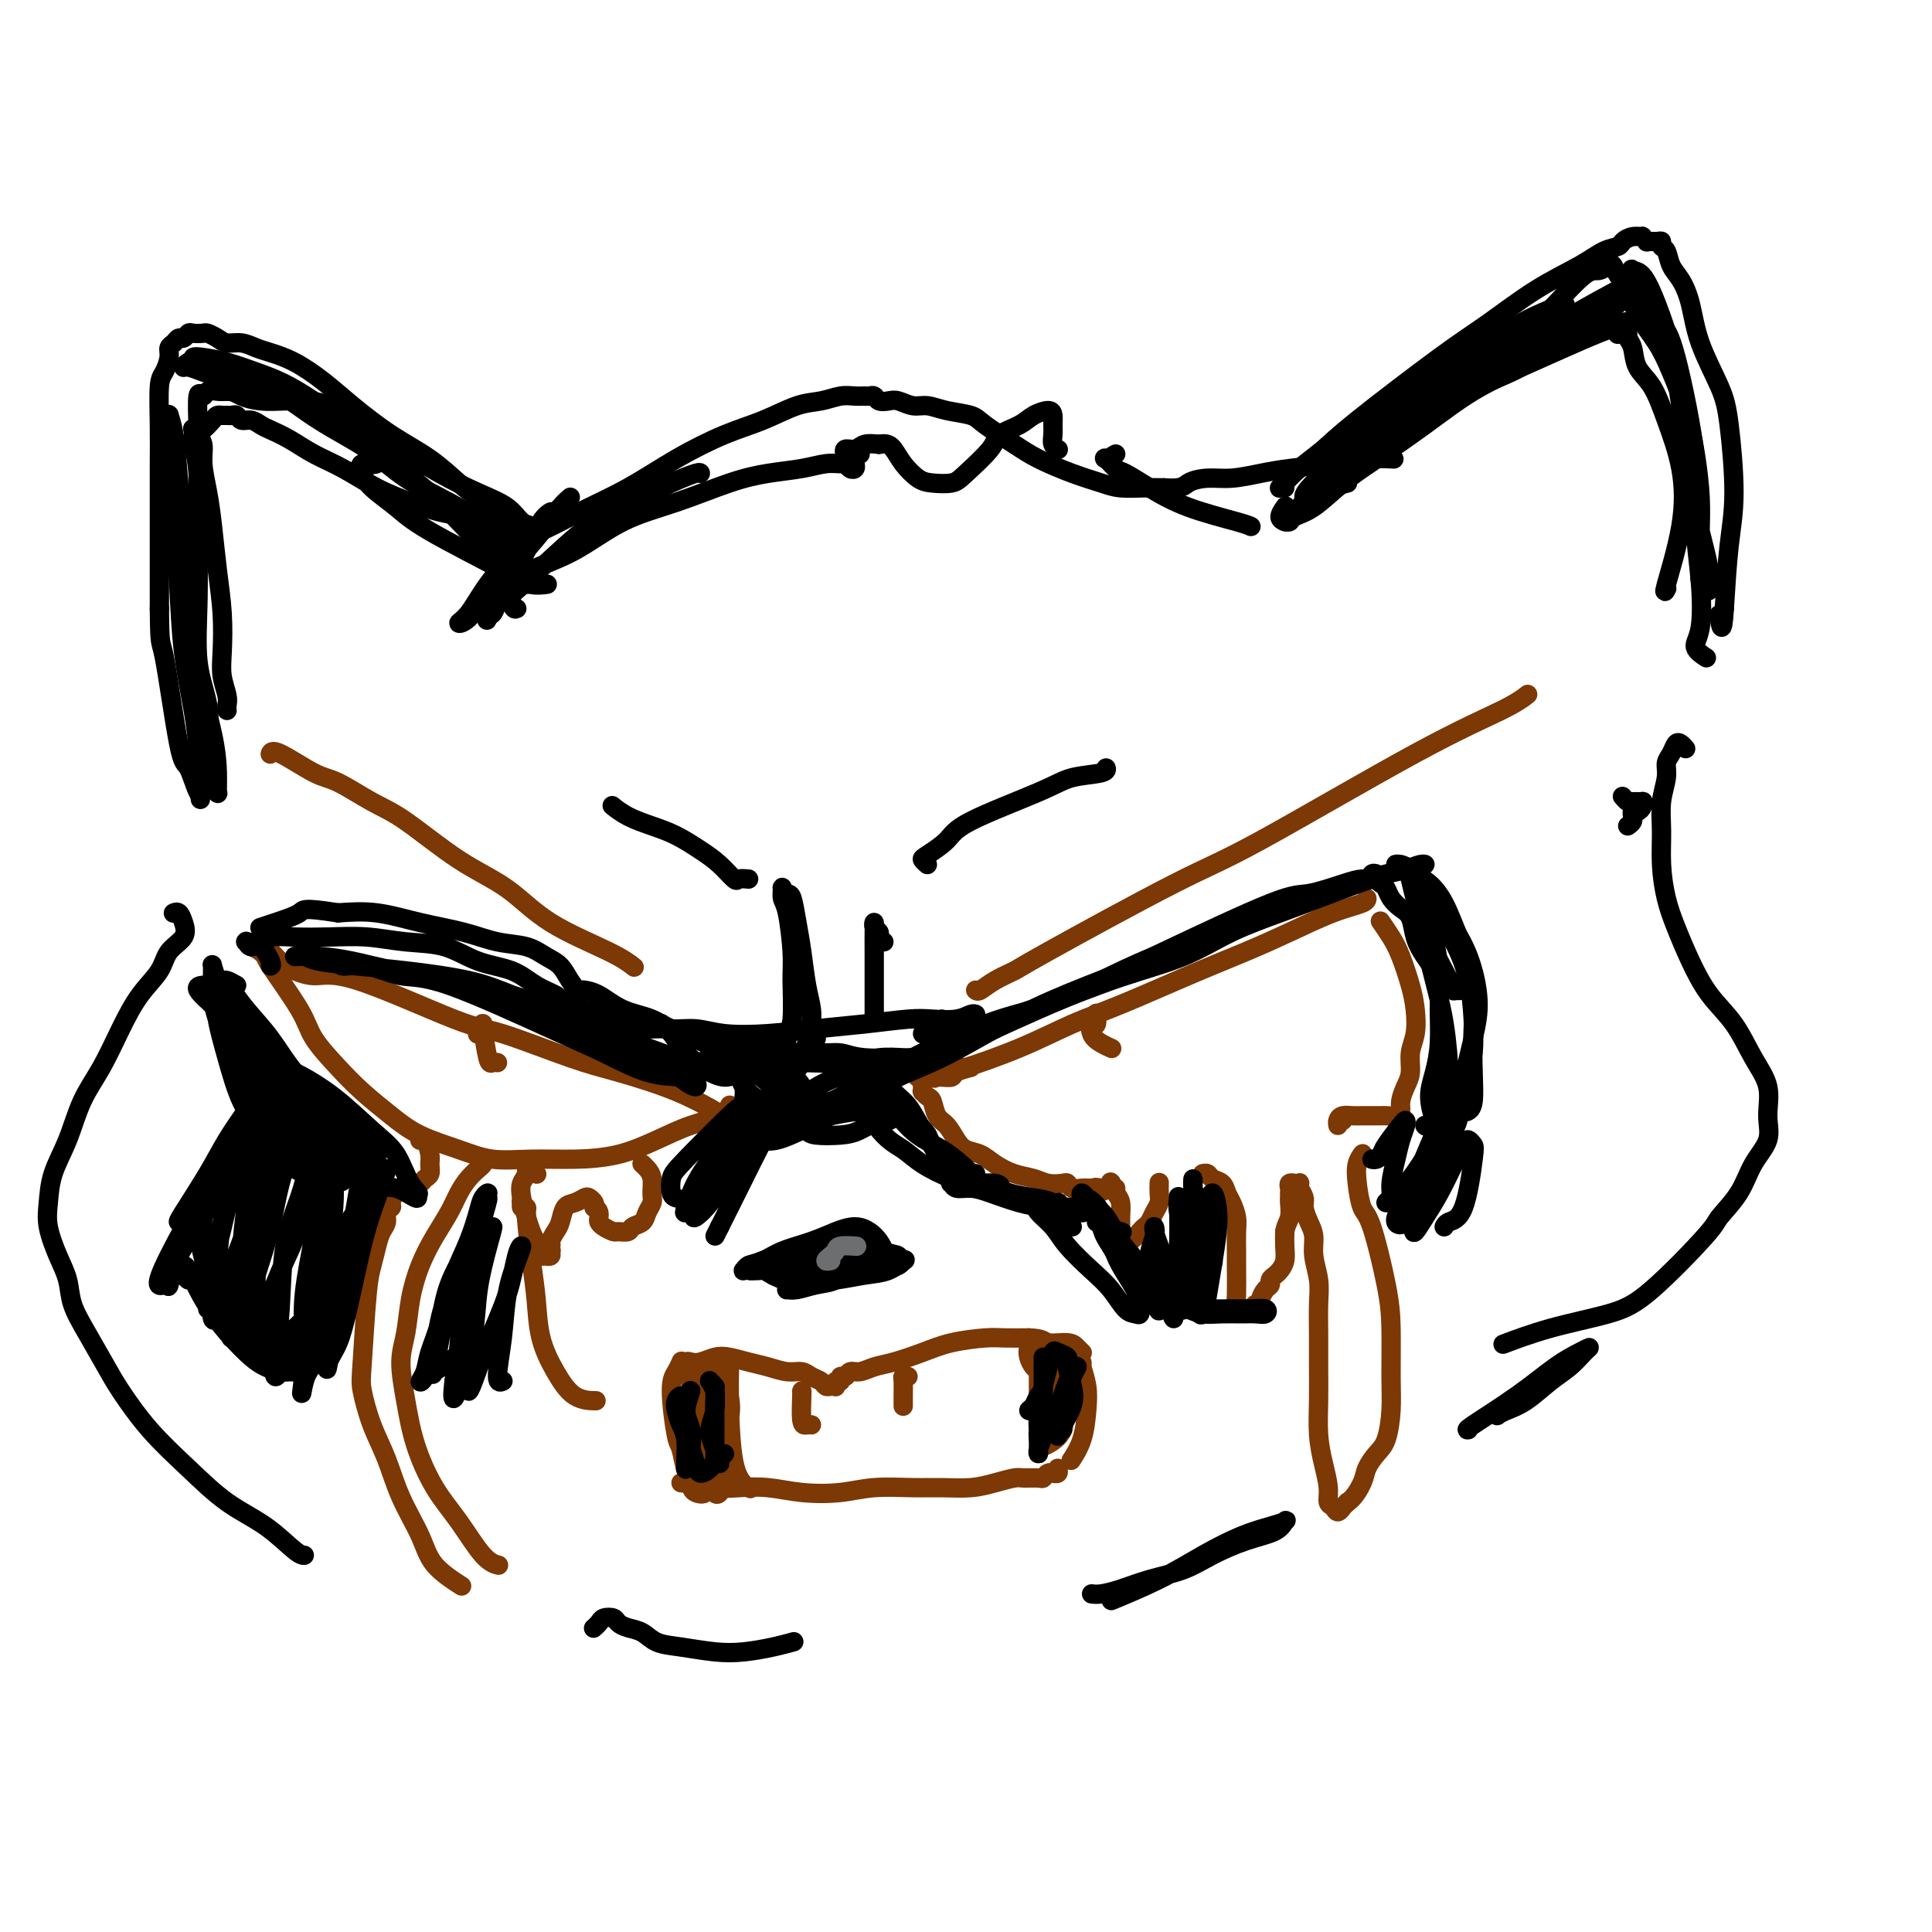 <svg viewBox='0 0 400 400' version='1.1' xmlns='http://www.w3.org/2000/svg' xmlns:xlink='http://www.w3.org/1999/xlink'><g fill='none' stroke='#7C3805' stroke-width='4' stroke-linecap='round' stroke-linejoin='round'><path d='M202,205c0.198,0.171 0.396,0.341 1,0c0.604,-0.341 1.615,-1.194 3,-2c1.385,-0.806 3.143,-1.564 4,-2c0.857,-0.436 0.812,-0.549 7,-4c6.188,-3.451 18.608,-10.238 26,-14c7.392,-3.762 9.757,-4.497 18,-9c8.243,-4.503 22.364,-12.774 32,-18c9.636,-5.226 14.787,-7.407 18,-9c3.213,-1.593 4.490,-2.598 5,-3c0.510,-0.402 0.255,-0.201 0,0'/><path d='M56,156c-0.042,0.113 -0.084,0.225 0,0c0.084,-0.225 0.295,-0.788 2,0c1.705,0.788 4.903,2.927 7,4c2.097,1.073 3.094,1.082 5,2c1.906,0.918 4.723,2.747 7,4c2.277,1.253 4.016,1.931 7,4c2.984,2.069 7.213,5.528 11,8c3.787,2.472 7.131,3.955 10,6c2.869,2.045 5.264,4.651 9,7c3.736,2.349 8.814,4.440 12,6c3.186,1.560 4.482,2.589 5,3c0.518,0.411 0.259,0.206 0,0'/><path d='M58,199c-0.224,-0.202 -0.448,-0.404 -1,-1c-0.552,-0.596 -1.432,-1.586 -2,-2c-0.568,-0.414 -0.825,-0.254 -1,0c-0.175,0.254 -0.268,0.600 0,1c0.268,0.400 0.896,0.854 1,1c0.104,0.146 -0.316,-0.017 1,2c1.316,2.017 4.367,6.212 6,9c1.633,2.788 1.847,4.167 3,6c1.153,1.833 3.244,4.118 5,6c1.756,1.882 3.177,3.359 5,5c1.823,1.641 4.049,3.445 6,5c1.951,1.555 3.628,2.862 6,4c2.372,1.138 5.440,2.107 8,3c2.560,0.893 4.612,1.709 7,2c2.388,0.291 5.112,0.058 8,0c2.888,-0.058 5.939,0.060 9,0c3.061,-0.060 6.130,-0.297 9,-1c2.870,-0.703 5.540,-1.874 8,-3c2.460,-1.126 4.711,-2.209 7,-3c2.289,-0.791 4.616,-1.290 6,-2c1.384,-0.710 1.824,-1.631 2,-2c0.176,-0.369 0.088,-0.184 0,0'/><path d='M52,196c0.428,0.152 0.855,0.304 2,1c1.145,0.696 3.007,1.937 5,3c1.993,1.063 4.117,1.948 6,2c1.883,0.052 3.526,-0.728 9,1c5.474,1.728 14.778,5.962 20,8c5.222,2.038 6.360,1.878 10,3c3.640,1.122 9.782,3.527 14,5c4.218,1.473 6.512,2.013 10,3c3.488,0.987 8.170,2.419 12,4c3.830,1.581 6.809,3.309 8,4c1.191,0.691 0.596,0.346 0,0'/><path d='M201,221c-1.206,0.309 -2.413,0.618 -3,1c-0.587,0.382 -0.555,0.837 -1,1c-0.445,0.163 -1.367,0.035 -2,0c-0.633,-0.035 -0.977,0.022 -1,0c-0.023,-0.022 0.275,-0.122 0,0c-0.275,0.122 -1.122,0.465 0,0c1.122,-0.465 4.214,-1.739 5,-2c0.786,-0.261 -0.735,0.490 1,0c1.735,-0.490 6.726,-2.220 11,-4c4.274,-1.780 7.829,-3.609 11,-5c3.171,-1.391 5.956,-2.344 10,-4c4.044,-1.656 9.346,-4.016 14,-6c4.654,-1.984 8.658,-3.593 12,-5c3.342,-1.407 6.020,-2.612 9,-4c2.980,-1.388 6.263,-2.960 9,-4c2.737,-1.040 4.929,-1.549 6,-2c1.071,-0.451 1.020,-0.843 1,-1c-0.020,-0.157 -0.010,-0.078 0,0'/><path d='M191,223c-0.392,0.032 -0.785,0.065 -1,0c-0.215,-0.065 -0.254,-0.227 0,0c0.254,0.227 0.800,0.845 1,1c0.200,0.155 0.054,-0.151 0,0c-0.054,0.151 -0.014,0.758 0,1c0.014,0.242 0.004,0.118 0,0c-0.004,-0.118 -0.002,-0.229 0,0c0.002,0.229 0.003,0.797 0,1c-0.003,0.203 -0.012,0.041 0,0c0.012,-0.041 0.044,0.037 0,0c-0.044,-0.037 -0.164,-0.191 0,0c0.164,0.191 0.610,0.726 1,1c0.390,0.274 0.722,0.287 1,1c0.278,0.713 0.500,2.127 1,3c0.500,0.873 1.277,1.206 2,2c0.723,0.794 1.393,2.048 2,3c0.607,0.952 1.153,1.603 2,2c0.847,0.397 1.997,0.541 3,1c1.003,0.459 1.859,1.234 3,2c1.141,0.766 2.568,1.525 4,2c1.432,0.475 2.869,0.667 4,1c1.131,0.333 1.956,0.807 3,1c1.044,0.193 2.307,0.104 3,0c0.693,-0.104 0.815,-0.224 1,0c0.185,0.224 0.431,0.792 1,1c0.569,0.208 1.461,0.056 2,0c0.539,-0.056 0.725,-0.016 1,0c0.275,0.016 0.637,0.008 1,0'/><path d='M226,246c4.205,1.236 1.719,0.328 1,0c-0.719,-0.328 0.329,-0.074 1,0c0.671,0.074 0.964,-0.033 1,0c0.036,0.033 -0.186,0.205 0,0c0.186,-0.205 0.781,-0.786 1,-1c0.219,-0.214 0.063,-0.061 0,0c-0.063,0.061 -0.031,0.031 0,0'/><path d='M231,246c-0.421,-0.027 -0.842,-0.054 -1,0c-0.158,0.054 -0.053,0.187 0,0c0.053,-0.187 0.052,-0.696 0,-1c-0.052,-0.304 -0.157,-0.404 0,0c0.157,0.404 0.577,1.313 1,2c0.423,0.687 0.849,1.154 1,2c0.151,0.846 0.026,2.072 0,3c-0.026,0.928 0.048,1.557 0,2c-0.048,0.443 -0.216,0.701 0,1c0.216,0.299 0.817,0.641 1,1c0.183,0.359 -0.053,0.735 0,1c0.053,0.265 0.395,0.419 1,0c0.605,-0.419 1.472,-1.411 2,-2c0.528,-0.589 0.716,-0.776 1,-1c0.284,-0.224 0.665,-0.484 1,-1c0.335,-0.516 0.626,-1.287 1,-2c0.374,-0.713 0.832,-1.368 1,-2c0.168,-0.632 0.045,-1.242 0,-2c-0.045,-0.758 -0.012,-1.666 0,-2c0.012,-0.334 0.003,-0.096 0,0c-0.003,0.096 -0.002,0.048 0,0'/><path d='M250,243c-0.397,-0.007 -0.793,-0.014 -1,0c-0.207,0.014 -0.224,0.048 0,0c0.224,-0.048 0.690,-0.180 1,0c0.310,0.180 0.465,0.670 1,1c0.535,0.330 1.450,0.499 2,1c0.550,0.501 0.736,1.335 1,2c0.264,0.665 0.607,1.161 1,2c0.393,0.839 0.838,2.021 1,3c0.162,0.979 0.043,1.753 0,3c-0.043,1.247 -0.009,2.965 0,4c0.009,1.035 -0.008,1.388 0,3c0.008,1.612 0.040,4.484 0,6c-0.040,1.516 -0.151,1.675 0,2c0.151,0.325 0.565,0.815 1,1c0.435,0.185 0.891,0.064 1,0c0.109,-0.064 -0.129,-0.072 0,0c0.129,0.072 0.626,0.223 1,0c0.374,-0.223 0.626,-0.819 1,-1c0.374,-0.181 0.870,0.054 1,0c0.130,-0.054 -0.106,-0.396 0,-1c0.106,-0.604 0.553,-1.471 1,-2c0.447,-0.529 0.894,-0.721 1,-1c0.106,-0.279 -0.129,-0.644 0,-1c0.129,-0.356 0.623,-0.703 1,-1c0.377,-0.297 0.637,-0.543 1,-1c0.363,-0.457 0.828,-1.123 1,-2c0.172,-0.877 0.049,-1.965 0,-3c-0.049,-1.035 -0.025,-2.018 0,-3'/><path d='M266,255c0.227,-1.438 0.793,-2.034 1,-3c0.207,-0.966 0.054,-2.301 0,-3c-0.054,-0.699 -0.011,-0.762 0,-1c0.011,-0.238 -0.012,-0.652 0,-1c0.012,-0.348 0.060,-0.629 0,-1c-0.060,-0.371 -0.226,-0.833 0,-1c0.226,-0.167 0.846,-0.041 1,0c0.154,0.041 -0.156,-0.005 0,0c0.156,0.005 0.778,0.060 1,0c0.222,-0.060 0.045,-0.235 0,0c-0.045,0.235 0.043,0.881 0,1c-0.043,0.119 -0.218,-0.289 0,0c0.218,0.289 0.828,1.276 1,2c0.172,0.724 -0.094,1.186 0,2c0.094,0.814 0.547,1.980 1,3c0.453,1.020 0.906,1.894 1,3c0.094,1.106 -0.171,2.443 0,4c0.171,1.557 0.778,3.334 1,5c0.222,1.666 0.059,3.221 0,5c-0.059,1.779 -0.013,3.784 0,6c0.013,2.216 -0.007,4.645 0,7c0.007,2.355 0.039,4.638 0,7c-0.039,2.362 -0.151,4.803 0,7c0.151,2.197 0.565,4.149 1,6c0.435,1.851 0.891,3.602 1,5c0.109,1.398 -0.129,2.442 0,3c0.129,0.558 0.626,0.630 1,1c0.374,0.370 0.626,1.037 1,1c0.374,-0.037 0.870,-0.779 1,-1c0.130,-0.221 -0.106,0.080 0,0c0.106,-0.080 0.553,-0.540 1,-1'/><path d='M279,311c1.263,-0.765 2.419,-2.678 3,-4c0.581,-1.322 0.586,-2.053 1,-3c0.414,-0.947 1.236,-2.110 2,-3c0.764,-0.890 1.472,-1.507 2,-3c0.528,-1.493 0.878,-3.860 1,-6c0.122,-2.140 0.016,-4.051 0,-7c-0.016,-2.949 0.059,-6.935 0,-10c-0.059,-3.065 -0.251,-5.209 -1,-9c-0.749,-3.791 -2.053,-9.230 -3,-12c-0.947,-2.770 -1.536,-2.872 -2,-4c-0.464,-1.128 -0.804,-3.283 -1,-5c-0.196,-1.717 -0.248,-2.996 0,-4c0.248,-1.004 0.798,-1.732 1,-2c0.202,-0.268 0.058,-0.077 0,0c-0.058,0.077 -0.029,0.038 0,0'/><path d='M278,232c-0.427,-0.135 -0.855,-0.271 -1,0c-0.145,0.271 -0.009,0.948 0,1c0.009,0.052 -0.111,-0.522 0,-1c0.111,-0.478 0.454,-0.860 1,-1c0.546,-0.140 1.297,-0.038 2,0c0.703,0.038 1.358,0.011 2,0c0.642,-0.011 1.272,-0.005 2,0c0.728,0.005 1.553,0.010 2,0c0.447,-0.010 0.515,-0.036 1,0c0.485,0.036 1.388,0.135 2,0c0.612,-0.135 0.934,-0.503 1,-1c0.066,-0.497 -0.122,-1.121 0,-2c0.122,-0.879 0.555,-2.012 1,-3c0.445,-0.988 0.902,-1.830 1,-3c0.098,-1.170 -0.162,-2.669 0,-4c0.162,-1.331 0.745,-2.494 1,-4c0.255,-1.506 0.180,-3.353 0,-5c-0.180,-1.647 -0.465,-3.093 -1,-5c-0.535,-1.907 -1.319,-4.274 -2,-6c-0.681,-1.726 -1.260,-2.811 -2,-4c-0.740,-1.189 -1.640,-2.483 -2,-3c-0.360,-0.517 -0.180,-0.259 0,0'/><path d='M87,236c-0.006,0.006 -0.012,0.011 0,0c0.012,-0.011 0.041,-0.040 0,0c-0.041,0.040 -0.154,0.147 0,0c0.154,-0.147 0.574,-0.548 1,0c0.426,0.548 0.858,2.044 1,3c0.142,0.956 -0.008,1.370 0,2c0.008,0.630 0.172,1.475 0,2c-0.172,0.525 -0.679,0.731 -1,1c-0.321,0.269 -0.454,0.601 -1,1c-0.546,0.399 -1.504,0.867 -2,1c-0.496,0.133 -0.529,-0.067 -1,0c-0.471,0.067 -1.379,0.402 -2,1c-0.621,0.598 -0.954,1.458 -1,2c-0.046,0.542 0.195,0.766 0,1c-0.195,0.234 -0.826,0.478 -1,1c-0.174,0.522 0.108,1.323 0,2c-0.108,0.677 -0.607,1.231 -1,2c-0.393,0.769 -0.681,1.753 -1,3c-0.319,1.247 -0.669,2.758 -1,4c-0.331,1.242 -0.644,2.216 -1,6c-0.356,3.784 -0.757,10.379 -1,14c-0.243,3.621 -0.329,4.270 0,6c0.329,1.730 1.071,4.541 2,7c0.929,2.459 2.043,4.565 3,7c0.957,2.435 1.756,5.199 3,8c1.244,2.801 2.931,5.637 4,8c1.069,2.363 1.519,4.252 3,6c1.481,1.748 3.995,3.357 5,4c1.005,0.643 0.503,0.322 0,0'/><path d='M100,240c0.066,0.352 0.132,0.704 0,1c-0.132,0.296 -0.461,0.535 -1,1c-0.539,0.465 -1.289,1.157 -2,2c-0.711,0.843 -1.385,1.836 -2,3c-0.615,1.164 -1.173,2.498 -2,4c-0.827,1.502 -1.925,3.172 -3,5c-1.075,1.828 -2.128,3.816 -3,6c-0.872,2.184 -1.564,4.566 -2,7c-0.436,2.434 -0.617,4.922 -1,7c-0.383,2.078 -0.967,3.746 -1,6c-0.033,2.254 0.487,5.094 1,8c0.513,2.906 1.021,5.879 2,9c0.979,3.121 2.431,6.392 4,9c1.569,2.608 3.256,4.555 5,7c1.744,2.445 3.547,5.389 5,7c1.453,1.611 2.558,1.889 3,2c0.442,0.111 0.221,0.056 0,0'/><path d='M111,243c0.111,0.082 0.222,0.164 0,0c-0.222,-0.164 -0.776,-0.574 -1,-1c-0.224,-0.426 -0.116,-0.869 0,-1c0.116,-0.131 0.241,0.050 0,0c-0.241,-0.050 -0.846,-0.330 -1,0c-0.154,0.330 0.144,1.271 0,2c-0.144,0.729 -0.729,1.245 -1,2c-0.271,0.755 -0.226,1.750 0,3c0.226,1.250 0.634,2.755 1,4c0.366,1.245 0.691,2.228 1,3c0.309,0.772 0.604,1.331 1,2c0.396,0.669 0.895,1.448 1,2c0.105,0.552 -0.182,0.876 0,1c0.182,0.124 0.835,0.047 1,0c0.165,-0.047 -0.157,-0.064 0,0c0.157,0.064 0.792,0.210 1,0c0.208,-0.210 -0.012,-0.776 0,-1c0.012,-0.224 0.255,-0.105 0,0c-0.255,0.105 -1.007,0.195 -1,0c0.007,-0.195 0.775,-0.676 1,-1c0.225,-0.324 -0.092,-0.492 0,-1c0.092,-0.508 0.592,-1.355 1,-2c0.408,-0.645 0.725,-1.088 1,-2c0.275,-0.912 0.508,-2.294 1,-3c0.492,-0.706 1.242,-0.736 2,-1c0.758,-0.264 1.523,-0.761 2,-1c0.477,-0.239 0.667,-0.218 1,0c0.333,0.218 0.809,0.634 1,1c0.191,0.366 0.095,0.683 0,1'/><path d='M123,250c1.163,0.404 1.070,1.414 1,2c-0.070,0.586 -0.117,0.746 0,1c0.117,0.254 0.397,0.601 1,1c0.603,0.399 1.527,0.851 2,1c0.473,0.149 0.494,-0.004 1,0c0.506,0.004 1.499,0.167 2,0c0.501,-0.167 0.512,-0.663 1,-1c0.488,-0.337 1.452,-0.517 2,-1c0.548,-0.483 0.680,-1.271 1,-2c0.320,-0.729 0.828,-1.400 1,-2c0.172,-0.600 0.008,-1.127 0,-2c-0.008,-0.873 0.142,-2.090 0,-3c-0.142,-0.910 -0.574,-1.512 -1,-2c-0.426,-0.488 -0.845,-0.862 -1,-1c-0.155,-0.138 -0.044,-0.039 0,0c0.044,0.039 0.022,0.020 0,0'/><path d='M109,250c-0.431,0.105 -0.862,0.210 -1,0c-0.138,-0.210 0.019,-0.736 0,-1c-0.019,-0.264 -0.212,-0.265 0,0c0.212,0.265 0.829,0.795 1,1c0.171,0.205 -0.103,0.083 0,2c0.103,1.917 0.585,5.873 1,9c0.415,3.127 0.763,5.426 1,8c0.237,2.574 0.362,5.422 1,8c0.638,2.578 1.790,4.887 3,7c1.210,2.113 2.480,4.030 4,5c1.520,0.970 3.292,0.991 4,1c0.708,0.009 0.354,0.004 0,0'/><path d='M99,214c-0.114,0.082 -0.227,0.163 0,0c0.227,-0.163 0.796,-0.572 1,-1c0.204,-0.428 0.043,-0.875 0,-1c-0.043,-0.125 0.031,0.072 0,0c-0.031,-0.072 -0.166,-0.411 0,1c0.166,1.411 0.632,4.574 1,6c0.368,1.426 0.638,1.115 1,1c0.362,-0.115 0.818,-0.033 1,0c0.182,0.033 0.091,0.016 0,0'/><path d='M226,212c0.423,0.226 0.846,0.453 1,0c0.154,-0.453 0.038,-1.584 0,-2c-0.038,-0.416 0.002,-0.116 0,0c-0.002,0.116 -0.048,0.048 0,0c0.048,-0.048 0.188,-0.076 0,0c-0.188,0.076 -0.705,0.255 -1,1c-0.295,0.745 -0.368,2.055 0,3c0.368,0.945 1.176,1.524 2,2c0.824,0.476 1.664,0.850 2,1c0.336,0.150 0.168,0.075 0,0'/><path d='M143,304c0.088,-0.115 0.177,-0.229 0,0c-0.177,0.229 -0.619,0.802 -1,0c-0.381,-0.802 -0.701,-2.979 -1,-4c-0.299,-1.021 -0.577,-0.887 -1,-3c-0.423,-2.113 -0.990,-6.474 -1,-9c-0.010,-2.526 0.536,-3.219 1,-4c0.464,-0.781 0.847,-1.652 1,-2c0.153,-0.348 0.077,-0.174 0,0'/><path d='M142,283c0.107,0.008 0.213,0.016 0,0c-0.213,-0.016 -0.746,-0.056 -1,0c-0.254,0.056 -0.231,0.208 0,0c0.231,-0.208 0.669,-0.774 1,-1c0.331,-0.226 0.556,-0.110 1,0c0.444,0.110 1.108,0.214 2,0c0.892,-0.214 2.013,-0.747 3,-1c0.987,-0.253 1.840,-0.226 3,0c1.160,0.226 2.628,0.652 4,1c1.372,0.348 2.647,0.618 4,1c1.353,0.382 2.782,0.877 4,1c1.218,0.123 2.224,-0.125 3,0c0.776,0.125 1.322,0.622 2,1c0.678,0.378 1.488,0.637 2,1c0.512,0.363 0.726,0.830 1,1c0.274,0.170 0.608,0.041 1,0c0.392,-0.041 0.841,0.004 1,0c0.159,-0.004 0.028,-0.058 0,0c-0.028,0.058 0.048,0.227 0,0c-0.048,-0.227 -0.221,-0.849 0,-1c0.221,-0.151 0.835,0.171 1,0c0.165,-0.171 -0.119,-0.834 0,-1c0.119,-0.166 0.641,0.163 1,0c0.359,-0.163 0.556,-0.820 1,-1c0.444,-0.180 1.137,0.117 2,0c0.863,-0.117 1.897,-0.648 3,-1c1.103,-0.352 2.275,-0.525 4,-1c1.725,-0.475 4.004,-1.252 6,-2c1.996,-0.748 3.710,-1.469 6,-2c2.290,-0.531 5.155,-0.874 7,-1c1.845,-0.126 2.670,-0.036 4,0c1.330,0.036 3.165,0.018 5,0'/><path d='M213,277c3.167,0.084 3.083,0.793 4,1c0.917,0.207 2.834,-0.088 4,0c1.166,0.088 1.581,0.560 2,1c0.419,0.440 0.844,0.849 1,1c0.156,0.151 0.045,0.043 0,0c-0.045,-0.043 -0.022,-0.022 0,0'/><path d='M142,307c-0.538,-0.008 -1.076,-0.016 -1,0c0.076,0.016 0.766,0.056 1,0c0.234,-0.056 0.012,-0.208 1,0c0.988,0.208 3.186,0.775 5,1c1.814,0.225 3.244,0.109 5,0c1.756,-0.109 3.837,-0.211 6,0c2.163,0.211 4.408,0.736 7,1c2.592,0.264 5.533,0.268 8,0c2.467,-0.268 4.462,-0.807 7,-1c2.538,-0.193 5.618,-0.042 8,0c2.382,0.042 4.065,-0.027 6,0c1.935,0.027 4.123,0.151 6,0c1.877,-0.151 3.445,-0.575 5,-1c1.555,-0.425 3.099,-0.850 4,-1c0.901,-0.150 1.160,-0.026 2,0c0.840,0.026 2.263,-0.046 3,0c0.737,0.046 0.790,0.209 1,0c0.210,-0.209 0.578,-0.792 1,-1c0.422,-0.208 0.898,-0.042 1,0c0.102,0.042 -0.168,-0.040 0,0c0.168,0.040 0.776,0.203 1,0c0.224,-0.203 0.064,-0.772 0,-1c-0.064,-0.228 -0.032,-0.114 0,0'/><path d='M225,291c-0.423,-0.980 -0.846,-1.961 -1,-3c-0.154,-1.039 -0.038,-2.138 0,-3c0.038,-0.862 -0.004,-1.489 0,-2c0.004,-0.511 0.052,-0.907 0,-1c-0.052,-0.093 -0.203,0.116 0,1c0.203,0.884 0.762,2.444 1,4c0.238,1.556 0.157,3.108 0,5c-0.157,1.892 -0.388,4.125 -1,6c-0.612,1.875 -1.603,3.393 -2,4c-0.397,0.607 -0.198,0.304 0,0'/><path d='M145,288c0.055,-0.101 0.109,-0.202 0,0c-0.109,0.202 -0.383,0.706 -1,1c-0.617,0.294 -1.577,0.379 -2,1c-0.423,0.621 -0.308,1.777 0,3c0.308,1.223 0.808,2.512 1,4c0.192,1.488 0.074,3.175 0,5c-0.074,1.825 -0.105,3.787 0,5c0.105,1.213 0.347,1.677 1,2c0.653,0.323 1.716,0.506 2,0c0.284,-0.506 -0.210,-1.699 0,-3c0.210,-1.301 1.123,-2.709 1,-4c-0.123,-1.291 -1.284,-2.463 -2,-4c-0.716,-1.537 -0.988,-3.438 -1,-5c-0.012,-1.562 0.234,-2.786 0,-4c-0.234,-1.214 -0.950,-2.418 -1,-3c-0.050,-0.582 0.564,-0.543 1,-1c0.436,-0.457 0.692,-1.410 1,-2c0.308,-0.590 0.667,-0.817 1,-1c0.333,-0.183 0.639,-0.321 1,0c0.361,0.321 0.775,1.102 1,2c0.225,0.898 0.260,1.914 0,3c-0.260,1.086 -0.817,2.241 -1,4c-0.183,1.759 0.006,4.120 0,6c-0.006,1.880 -0.208,3.278 0,5c0.208,1.722 0.825,3.768 1,5c0.175,1.232 -0.093,1.650 0,2c0.093,0.350 0.547,0.632 1,0c0.453,-0.632 0.905,-2.180 1,-3c0.095,-0.820 -0.167,-0.913 0,-2c0.167,-1.087 0.762,-3.168 1,-5c0.238,-1.832 0.119,-3.416 0,-5'/><path d='M151,294c0.464,-2.931 0.124,-3.759 0,-5c-0.124,-1.241 -0.034,-2.894 0,-4c0.034,-1.106 0.010,-1.664 0,-2c-0.010,-0.336 -0.006,-0.451 0,0c0.006,0.451 0.013,1.466 0,2c-0.013,0.534 -0.045,0.586 0,4c0.045,3.414 0.166,10.188 1,14c0.834,3.812 2.381,4.660 3,5c0.619,0.340 0.309,0.170 0,0'/><path d='M215,285c0.084,-0.356 0.169,-0.712 0,-1c-0.169,-0.288 -0.591,-0.509 -1,-1c-0.409,-0.491 -0.803,-1.251 -1,-2c-0.197,-0.749 -0.196,-1.486 0,-2c0.196,-0.514 0.589,-0.805 1,-1c0.411,-0.195 0.842,-0.293 1,0c0.158,0.293 0.042,0.979 0,2c-0.042,1.021 -0.011,2.378 0,4c0.011,1.622 0.003,3.508 0,5c-0.003,1.492 -0.002,2.592 0,4c0.002,1.408 0.003,3.126 0,4c-0.003,0.874 -0.012,0.903 0,1c0.012,0.097 0.044,0.261 0,0c-0.044,-0.261 -0.166,-0.948 0,-2c0.166,-1.052 0.618,-2.469 1,-4c0.382,-1.531 0.695,-3.176 1,-5c0.305,-1.824 0.604,-3.826 1,-5c0.396,-1.174 0.890,-1.520 1,-2c0.110,-0.480 -0.164,-1.093 0,-1c0.164,0.093 0.765,0.894 1,2c0.235,1.106 0.104,2.517 0,4c-0.104,1.483 -0.183,3.037 0,5c0.183,1.963 0.626,4.336 0,6c-0.626,1.664 -2.322,2.618 -3,3c-0.678,0.382 -0.339,0.191 0,0'/><path d='M166,288c-0.006,0.030 -0.012,0.061 0,0c0.012,-0.061 0.042,-0.212 0,1c-0.042,1.212 -0.156,3.789 0,5c0.156,1.211 0.580,1.057 1,1c0.420,-0.057 0.834,-0.016 1,0c0.166,0.016 0.083,0.008 0,0'/><path d='M188,285c-0.423,-0.038 -0.845,-0.077 -1,0c-0.155,0.077 -0.041,0.268 0,1c0.041,0.732 0.011,2.005 0,3c-0.011,0.995 -0.003,1.713 0,2c0.003,0.287 0.002,0.144 0,0'/></g>
<g fill='none' stroke='#000000' stroke-width='4' stroke-linecap='round' stroke-linejoin='round'><path d='M266,101c-0.408,-0.013 -0.815,-0.026 -1,0c-0.185,0.026 -0.147,0.091 0,0c0.147,-0.091 0.403,-0.337 1,-1c0.597,-0.663 1.534,-1.742 3,-3c1.466,-1.258 3.463,-2.695 5,-4c1.537,-1.305 2.616,-2.477 7,-6c4.384,-3.523 12.073,-9.395 17,-13c4.927,-3.605 7.093,-4.941 10,-7c2.907,-2.059 6.557,-4.842 10,-7c3.443,-2.158 6.679,-3.692 9,-5c2.321,-1.308 3.726,-2.389 5,-3c1.274,-0.611 2.417,-0.753 3,-1c0.583,-0.247 0.605,-0.598 1,-1c0.395,-0.402 1.162,-0.854 2,-1c0.838,-0.146 1.748,0.014 2,0c0.252,-0.014 -0.153,-0.201 0,0c0.153,0.201 0.863,0.789 1,1c0.137,0.211 -0.300,0.044 0,0c0.300,-0.044 1.336,0.036 2,0c0.664,-0.036 0.954,-0.188 1,0c0.046,0.188 -0.153,0.714 0,1c0.153,0.286 0.658,0.330 1,1c0.342,0.670 0.522,1.966 1,3c0.478,1.034 1.255,1.804 2,3c0.745,1.196 1.458,2.816 2,5c0.542,2.184 0.913,4.931 2,8c1.087,3.069 2.891,6.461 4,9c1.109,2.539 1.524,4.227 2,8c0.476,3.773 1.013,9.631 1,14c-0.013,4.369 -0.575,7.248 -1,11c-0.425,3.752 -0.712,8.376 -1,13'/><path d='M357,126c-0.378,6.356 -0.822,3.244 -1,2c-0.178,-1.244 -0.089,-0.622 0,0'/><path d='M266,105c0.143,-0.196 0.286,-0.393 0,0c-0.286,0.393 -1.001,1.374 -1,2c0.001,0.626 0.719,0.897 1,1c0.281,0.103 0.124,0.038 0,0c-0.124,-0.038 -0.215,-0.050 0,0c0.215,0.050 0.738,0.161 1,0c0.262,-0.161 0.264,-0.596 1,-1c0.736,-0.404 2.205,-0.778 4,-2c1.795,-1.222 3.915,-3.292 6,-5c2.085,-1.708 4.134,-3.055 7,-5c2.866,-1.945 6.547,-4.488 10,-7c3.453,-2.512 6.677,-4.992 10,-7c3.323,-2.008 6.744,-3.545 10,-5c3.256,-1.455 6.347,-2.827 9,-4c2.653,-1.173 4.869,-2.146 7,-3c2.131,-0.854 4.179,-1.588 5,-2c0.821,-0.412 0.416,-0.502 0,0c-0.416,0.502 -0.843,1.597 -1,2c-0.157,0.403 -0.045,0.115 0,0c0.045,-0.115 0.022,-0.058 0,0'/><path d='M271,104c-0.323,-0.100 -0.647,-0.199 -1,0c-0.353,0.199 -0.737,0.697 -1,1c-0.263,0.303 -0.407,0.410 0,0c0.407,-0.410 1.364,-1.337 2,-2c0.636,-0.663 0.951,-1.061 4,-3c3.049,-1.939 8.831,-5.418 13,-8c4.169,-2.582 6.725,-4.267 9,-6c2.275,-1.733 4.268,-3.516 7,-5c2.732,-1.484 6.203,-2.671 9,-4c2.797,-1.329 4.921,-2.801 7,-4c2.079,-1.199 4.115,-2.126 6,-3c1.885,-0.874 3.619,-1.695 5,-2c1.381,-0.305 2.408,-0.093 3,0c0.592,0.093 0.751,0.068 1,0c0.249,-0.068 0.590,-0.177 1,0c0.410,0.177 0.889,0.642 1,1c0.111,0.358 -0.148,0.608 0,1c0.148,0.392 0.701,0.925 1,2c0.299,1.075 0.342,2.692 1,4c0.658,1.308 1.930,2.306 3,4c1.070,1.694 1.936,4.082 3,7c1.064,2.918 2.324,6.365 3,10c0.676,3.635 0.769,7.459 0,12c-0.769,4.541 -2.399,9.800 -3,12c-0.601,2.200 -0.172,1.343 0,1c0.172,-0.343 0.086,-0.171 0,0'/><path d='M105,108c0.004,0.103 0.008,0.206 0,0c-0.008,-0.206 -0.029,-0.722 0,-1c0.029,-0.278 0.107,-0.319 -1,-1c-1.107,-0.681 -3.400,-2.001 -5,-3c-1.600,-0.999 -2.505,-1.677 -4,-3c-1.495,-1.323 -3.578,-3.292 -6,-5c-2.422,-1.708 -5.184,-3.154 -8,-5c-2.816,-1.846 -5.688,-4.091 -8,-6c-2.312,-1.909 -4.064,-3.482 -6,-5c-1.936,-1.518 -4.055,-2.980 -6,-4c-1.945,-1.020 -3.714,-1.596 -5,-2c-1.286,-0.404 -2.089,-0.634 -3,-1c-0.911,-0.366 -1.931,-0.869 -3,-1c-1.069,-0.131 -2.188,0.109 -3,0c-0.812,-0.109 -1.317,-0.566 -2,-1c-0.683,-0.434 -1.545,-0.844 -2,-1c-0.455,-0.156 -0.503,-0.057 -1,0c-0.497,0.057 -1.442,0.071 -2,0c-0.558,-0.071 -0.728,-0.227 -1,0c-0.272,0.227 -0.647,0.836 -1,1c-0.353,0.164 -0.686,-0.118 -1,0c-0.314,0.118 -0.610,0.635 -1,1c-0.390,0.365 -0.875,0.577 -1,1c-0.125,0.423 0.110,1.057 0,2c-0.110,0.943 -0.565,2.194 -1,3c-0.435,0.806 -0.848,1.166 -1,3c-0.152,1.834 -0.041,5.143 0,8c0.041,2.857 0.011,5.261 0,8c-0.011,2.739 -0.003,5.814 0,9c0.003,3.186 0.001,6.482 0,10c-0.001,3.518 -0.000,7.259 0,11'/><path d='M33,126c0.069,8.348 0.243,6.219 1,10c0.757,3.781 2.098,13.472 3,18c0.902,4.528 1.366,3.894 2,5c0.634,1.106 1.440,3.952 2,5c0.560,1.048 0.874,0.300 1,0c0.126,-0.300 0.063,-0.150 0,0'/><path d='M47,147c0.008,0.078 0.016,0.156 0,0c-0.016,-0.156 -0.056,-0.544 0,-1c0.056,-0.456 0.208,-0.978 0,-2c-0.208,-1.022 -0.777,-2.543 -1,-4c-0.223,-1.457 -0.101,-2.849 0,-5c0.101,-2.151 0.181,-5.061 0,-8c-0.181,-2.939 -0.622,-5.907 -1,-9c-0.378,-3.093 -0.694,-6.310 -1,-9c-0.306,-2.690 -0.602,-4.852 -1,-7c-0.398,-2.148 -0.899,-4.281 -1,-6c-0.101,-1.719 0.196,-3.025 0,-4c-0.196,-0.975 -0.887,-1.620 -1,-2c-0.113,-0.380 0.351,-0.494 1,-1c0.649,-0.506 1.483,-1.403 2,-2c0.517,-0.597 0.716,-0.893 1,-1c0.284,-0.107 0.653,-0.025 1,0c0.347,0.025 0.673,-0.008 1,0c0.327,0.008 0.654,0.058 1,0c0.346,-0.058 0.710,-0.223 1,0c0.290,0.223 0.506,0.835 1,1c0.494,0.165 1.267,-0.118 2,0c0.733,0.118 1.425,0.638 2,1c0.575,0.362 1.032,0.565 2,1c0.968,0.435 2.445,1.103 4,2c1.555,0.897 3.187,2.023 5,3c1.813,0.977 3.806,1.806 6,3c2.194,1.194 4.588,2.753 7,4c2.412,1.247 4.842,2.182 7,3c2.158,0.818 4.045,1.519 6,2c1.955,0.481 3.977,0.740 6,1'/><path d='M97,107c7.133,3.178 3.467,1.622 2,1c-1.467,-0.622 -0.733,-0.311 0,0'/><path d='M101,114c-0.394,-0.097 -0.787,-0.194 -1,0c-0.213,0.194 -0.245,0.679 2,0c2.245,-0.679 6.769,-2.520 10,-4c3.231,-1.480 5.170,-2.597 8,-4c2.830,-1.403 6.553,-3.090 10,-5c3.447,-1.910 6.620,-4.041 10,-6c3.380,-1.959 6.967,-3.744 10,-5c3.033,-1.256 5.512,-1.983 8,-3c2.488,-1.017 4.985,-2.325 7,-3c2.015,-0.675 3.548,-0.716 5,-1c1.452,-0.284 2.823,-0.809 4,-1c1.177,-0.191 2.160,-0.047 3,0c0.840,0.047 1.538,-0.001 2,0c0.462,0.001 0.689,0.052 1,0c0.311,-0.052 0.705,-0.206 1,0c0.295,0.206 0.490,0.772 1,1c0.510,0.228 1.334,0.117 2,0c0.666,-0.117 1.173,-0.239 2,0c0.827,0.239 1.975,0.839 3,1c1.025,0.161 1.926,-0.116 3,0c1.074,0.116 2.322,0.624 4,1c1.678,0.376 3.788,0.618 5,1c1.212,0.382 1.528,0.904 3,2c1.472,1.096 4.100,2.767 6,4c1.900,1.233 3.071,2.029 5,3c1.929,0.971 4.616,2.116 7,3c2.384,0.884 4.464,1.505 6,2c1.536,0.495 2.529,0.864 4,1c1.471,0.136 3.420,0.039 5,0c1.580,-0.039 2.790,-0.019 4,0'/><path d='M241,101c3.889,0.302 4.112,-0.444 5,-1c0.888,-0.556 2.441,-0.922 4,-1c1.559,-0.078 3.124,0.133 5,0c1.876,-0.133 4.062,-0.610 6,-1c1.938,-0.390 3.627,-0.693 6,-1c2.373,-0.307 5.430,-0.618 8,-1c2.570,-0.382 4.653,-0.834 7,-1c2.347,-0.166 4.956,-0.048 6,0c1.044,0.048 0.522,0.024 0,0'/><path d='M156,221c-0.359,-0.046 -0.717,-0.091 -1,0c-0.283,0.091 -0.489,0.319 -1,0c-0.511,-0.319 -1.325,-1.186 -2,-2c-0.675,-0.814 -1.211,-1.577 -2,-2c-0.789,-0.423 -1.832,-0.508 -3,-1c-1.168,-0.492 -2.460,-1.393 -4,-2c-1.540,-0.607 -3.326,-0.922 -5,-1c-1.674,-0.078 -3.236,0.081 -5,0c-1.764,-0.081 -3.729,-0.404 -5,-1c-1.271,-0.596 -1.848,-1.467 -3,-2c-1.152,-0.533 -2.881,-0.728 -4,-1c-1.119,-0.272 -1.629,-0.621 -2,-1c-0.371,-0.379 -0.603,-0.789 -1,-1c-0.397,-0.211 -0.961,-0.223 -1,0c-0.039,0.223 0.446,0.683 1,1c0.554,0.317 1.178,0.493 2,1c0.822,0.507 1.842,1.345 3,2c1.158,0.655 2.453,1.128 4,2c1.547,0.872 3.346,2.143 5,3c1.654,0.857 3.164,1.302 5,2c1.836,0.698 3.998,1.651 6,2c2.002,0.349 3.843,0.094 5,0c1.157,-0.094 1.629,-0.026 2,0c0.371,0.026 0.643,0.011 1,0c0.357,-0.011 0.801,-0.017 1,0c0.199,0.017 0.153,0.057 0,0c-0.153,-0.057 -0.412,-0.211 -1,0c-0.588,0.211 -1.504,0.788 -2,1c-0.496,0.212 -0.570,0.061 -1,0c-0.430,-0.061 -1.215,-0.030 -2,0'/><path d='M146,221c-1.183,-0.028 -1.640,-0.597 -2,-1c-0.360,-0.403 -0.623,-0.638 -1,-1c-0.377,-0.362 -0.868,-0.849 -1,-1c-0.132,-0.151 0.094,0.036 0,0c-0.094,-0.036 -0.506,-0.293 -1,-1c-0.494,-0.707 -1.068,-1.864 -2,-3c-0.932,-1.136 -2.222,-2.252 -4,-3c-1.778,-0.748 -4.044,-1.128 -6,-2c-1.956,-0.872 -3.604,-2.235 -5,-3c-1.396,-0.765 -2.542,-0.933 -3,-1c-0.458,-0.067 -0.229,-0.034 0,0'/><path d='M56,200c0.174,-0.075 0.348,-0.149 0,-1c-0.348,-0.851 -1.219,-2.477 -2,-3c-0.781,-0.523 -1.472,0.057 -2,0c-0.528,-0.057 -0.894,-0.751 -1,-1c-0.106,-0.249 0.048,-0.053 0,0c-0.048,0.053 -0.298,-0.038 0,0c0.298,0.038 1.144,0.205 2,0c0.856,-0.205 1.724,-0.784 3,-1c1.276,-0.216 2.962,-0.071 5,0c2.038,0.071 4.430,0.067 7,0c2.570,-0.067 5.320,-0.199 8,0c2.680,0.199 5.289,0.728 8,1c2.711,0.272 5.522,0.286 8,1c2.478,0.714 4.623,2.127 7,3c2.377,0.873 4.984,1.205 7,2c2.016,0.795 3.439,2.053 5,3c1.561,0.947 3.260,1.582 4,2c0.740,0.418 0.522,0.619 1,1c0.478,0.381 1.654,0.944 2,1c0.346,0.056 -0.136,-0.393 0,-1c0.136,-0.607 0.891,-1.371 1,-2c0.109,-0.629 -0.429,-1.123 -1,-2c-0.571,-0.877 -1.174,-2.136 -2,-3c-0.826,-0.864 -1.876,-1.333 -3,-2c-1.124,-0.667 -2.321,-1.531 -4,-2c-1.679,-0.469 -3.839,-0.543 -6,-1c-2.161,-0.457 -4.321,-1.298 -7,-2c-2.679,-0.702 -5.875,-1.266 -9,-2c-3.125,-0.734 -6.179,-1.638 -9,-2c-2.821,-0.362 -5.411,-0.181 -8,0'/><path d='M70,189c-7.590,-1.188 -7.065,-0.659 -8,0c-0.935,0.659 -3.329,1.447 -5,2c-1.671,0.553 -2.620,0.872 -3,1c-0.380,0.128 -0.190,0.064 0,0'/><path d='M49,204c-0.762,-0.426 -1.524,-0.851 -2,-1c-0.476,-0.149 -0.665,-0.020 -1,0c-0.335,0.020 -0.817,-0.067 -1,0c-0.183,0.067 -0.069,0.288 0,1c0.069,0.712 0.093,1.914 0,3c-0.093,1.086 -0.303,2.055 0,4c0.303,1.945 1.120,4.868 2,8c0.880,3.132 1.825,6.475 3,9c1.175,2.525 2.582,4.232 4,6c1.418,1.768 2.849,3.596 4,5c1.151,1.404 2.024,2.385 3,3c0.976,0.615 2.057,0.865 3,1c0.943,0.135 1.748,0.156 2,0c0.252,-0.156 -0.049,-0.488 0,-1c0.049,-0.512 0.449,-1.204 0,-2c-0.449,-0.796 -1.748,-1.696 -3,-3c-1.252,-1.304 -2.457,-3.013 -4,-5c-1.543,-1.987 -3.422,-4.252 -5,-7c-1.578,-2.748 -2.854,-5.977 -4,-9c-1.146,-3.023 -2.164,-5.839 -3,-8c-0.836,-2.161 -1.492,-3.667 -2,-5c-0.508,-1.333 -0.867,-2.494 -1,-3c-0.133,-0.506 -0.039,-0.357 0,0c0.039,0.357 0.021,0.920 0,2c-0.021,1.080 -0.047,2.675 0,4c0.047,1.325 0.167,2.379 1,5c0.833,2.621 2.378,6.810 4,10c1.622,3.190 3.321,5.381 5,8c1.679,2.619 3.337,5.667 5,8c1.663,2.333 3.332,3.952 5,5c1.668,1.048 3.334,1.524 5,2'/><path d='M69,244c1.976,1.168 1.916,0.590 2,0c0.084,-0.590 0.312,-1.190 0,-2c-0.312,-0.810 -1.164,-1.828 -2,-3c-0.836,-1.172 -1.656,-2.498 -3,-4c-1.344,-1.502 -3.211,-3.180 -5,-5c-1.789,-1.820 -3.499,-3.780 -5,-6c-1.501,-2.220 -2.794,-4.699 -4,-7c-1.206,-2.301 -2.326,-4.425 -3,-6c-0.674,-1.575 -0.904,-2.603 -1,-3c-0.096,-0.397 -0.060,-0.164 0,0c0.060,0.164 0.143,0.258 1,2c0.857,1.742 2.489,5.133 6,10c3.511,4.867 8.900,11.212 12,15c3.100,3.788 3.912,5.020 5,6c1.088,0.980 2.454,1.709 3,2c0.546,0.291 0.273,0.146 0,0'/><path d='M140,248c-0.399,-0.136 -0.798,-0.271 -1,-1c-0.202,-0.729 -0.207,-2.050 0,-3c0.207,-0.950 0.625,-1.529 3,-4c2.375,-2.471 6.708,-6.834 9,-9c2.292,-2.166 2.542,-2.135 3,-2c0.458,0.135 1.122,0.375 1,1c-0.122,0.625 -1.031,1.635 -2,3c-0.969,1.365 -1.998,3.084 -3,5c-1.002,1.916 -1.977,4.030 -3,6c-1.023,1.970 -2.096,3.797 -3,5c-0.904,1.203 -1.640,1.784 -2,2c-0.360,0.216 -0.342,0.068 0,-1c0.342,-1.068 1.010,-3.058 2,-5c0.990,-1.942 2.302,-3.838 4,-6c1.698,-2.162 3.783,-4.591 5,-6c1.217,-1.409 1.568,-1.799 2,-2c0.432,-0.201 0.946,-0.212 1,0c0.054,0.212 -0.352,0.647 -1,2c-0.648,1.353 -1.539,3.625 -3,6c-1.461,2.375 -3.491,4.854 -5,7c-1.509,2.146 -2.497,3.960 -3,5c-0.503,1.040 -0.522,1.306 0,1c0.522,-0.306 1.586,-1.184 3,-3c1.414,-1.816 3.179,-4.571 5,-7c1.821,-2.429 3.697,-4.532 5,-6c1.303,-1.468 2.034,-2.299 2,-2c-0.034,0.299 -0.834,1.730 -2,4c-1.166,2.270 -2.699,5.380 -4,8c-1.301,2.620 -2.372,4.748 -3,6c-0.628,1.252 -0.814,1.626 -1,2'/><path d='M149,254c-1.667,3.333 -0.833,1.667 0,0'/><path d='M181,224c-0.215,0.668 -0.429,1.336 -1,2c-0.571,0.664 -1.497,1.323 -1,3c0.497,1.677 2.418,4.373 4,6c1.582,1.627 2.826,2.186 4,3c1.174,0.814 2.279,1.882 4,3c1.721,1.118 4.059,2.287 6,3c1.941,0.713 3.485,0.970 5,1c1.515,0.030 3.000,-0.169 4,0c1.000,0.169 1.515,0.705 1,1c-0.515,0.295 -2.059,0.348 -3,0c-0.941,-0.348 -1.280,-1.096 -2,-2c-0.720,-0.904 -1.820,-1.964 -3,-3c-1.180,-1.036 -2.438,-2.049 -4,-3c-1.562,-0.951 -3.428,-1.842 -5,-3c-1.572,-1.158 -2.850,-2.584 -4,-4c-1.150,-1.416 -2.172,-2.823 -3,-4c-0.828,-1.177 -1.460,-2.124 -2,-3c-0.540,-0.876 -0.987,-1.681 -1,-2c-0.013,-0.319 0.408,-0.151 1,0c0.592,0.151 1.355,0.286 2,1c0.645,0.714 1.170,2.006 2,3c0.830,0.994 1.964,1.689 3,3c1.036,1.311 1.974,3.240 3,5c1.026,1.760 2.139,3.353 3,5c0.861,1.647 1.468,3.347 2,4c0.532,0.653 0.988,0.257 1,0c0.012,-0.257 -0.420,-0.377 -1,-1c-0.580,-0.623 -1.309,-1.749 -2,-3c-0.691,-1.251 -1.346,-2.625 -2,-4'/><path d='M192,235c-1.159,-1.776 -2.055,-2.216 -3,-3c-0.945,-0.784 -1.937,-1.913 -3,-3c-1.063,-1.087 -2.195,-2.134 -3,-3c-0.805,-0.866 -1.283,-1.552 -2,-2c-0.717,-0.448 -1.673,-0.658 -2,-1c-0.327,-0.342 -0.023,-0.818 0,-1c0.023,-0.182 -0.233,-0.072 0,0c0.233,0.072 0.956,0.106 2,0c1.044,-0.106 2.408,-0.352 4,-1c1.592,-0.648 3.412,-1.698 6,-3c2.588,-1.302 5.943,-2.857 9,-4c3.057,-1.143 5.814,-1.876 9,-3c3.186,-1.124 6.801,-2.641 10,-4c3.199,-1.359 5.984,-2.561 9,-4c3.016,-1.439 6.264,-3.115 11,-5c4.736,-1.885 10.961,-3.978 14,-5c3.039,-1.022 2.892,-0.973 3,-1c0.108,-0.027 0.472,-0.131 0,0c-0.472,0.131 -1.781,0.498 -3,1c-1.219,0.502 -2.349,1.138 -4,2c-1.651,0.862 -3.823,1.948 -6,3c-2.177,1.052 -4.358,2.069 -7,3c-2.642,0.931 -5.743,1.774 -9,3c-3.257,1.226 -6.668,2.834 -10,4c-3.332,1.166 -6.584,1.888 -10,3c-3.416,1.112 -6.995,2.613 -10,4c-3.005,1.387 -5.434,2.660 -8,4c-2.566,1.340 -5.268,2.745 -7,4c-1.732,1.255 -2.495,2.358 -3,3c-0.505,0.642 -0.753,0.821 -1,1'/><path d='M178,227c-2.455,1.768 0.908,0.187 3,-1c2.092,-1.187 2.911,-1.979 5,-3c2.089,-1.021 5.446,-2.269 9,-4c3.554,-1.731 7.305,-3.943 11,-6c3.695,-2.057 7.334,-3.959 12,-6c4.666,-2.041 10.359,-4.221 15,-6c4.641,-1.779 8.228,-3.156 15,-6c6.772,-2.844 16.727,-7.155 25,-10c8.273,-2.845 14.863,-4.223 18,-5c3.137,-0.777 2.819,-0.952 3,-1c0.181,-0.048 0.859,0.031 1,0c0.141,-0.031 -0.256,-0.171 -1,0c-0.744,0.171 -1.836,0.653 -3,1c-1.164,0.347 -2.401,0.559 -4,1c-1.599,0.441 -3.559,1.111 -6,2c-2.441,0.889 -5.363,1.998 -8,3c-2.637,1.002 -4.990,1.899 -8,3c-3.010,1.101 -6.675,2.408 -10,4c-3.325,1.592 -6.308,3.469 -10,5c-3.692,1.531 -8.094,2.717 -12,4c-3.906,1.283 -7.316,2.664 -11,4c-3.684,1.336 -7.641,2.627 -11,4c-3.359,1.373 -6.119,2.827 -9,4c-2.881,1.173 -5.883,2.066 -8,3c-2.117,0.934 -3.349,1.908 -5,3c-1.651,1.092 -3.721,2.303 -5,3c-1.279,0.697 -1.767,0.880 -2,1c-0.233,0.120 -0.209,0.177 0,0c0.209,-0.177 0.605,-0.589 1,-1'/><path d='M183,223c-16.569,6.700 -2.492,1.450 4,-1c6.492,-2.450 5.397,-2.099 7,-3c1.603,-0.901 5.902,-3.055 10,-5c4.098,-1.945 7.993,-3.682 11,-5c3.007,-1.318 5.126,-2.216 9,-4c3.874,-1.784 9.502,-4.454 17,-8c7.498,-3.546 16.864,-7.968 22,-10c5.136,-2.032 6.040,-1.672 8,-2c1.960,-0.328 4.974,-1.342 7,-2c2.026,-0.658 3.064,-0.958 4,-1c0.936,-0.042 1.770,0.174 2,0c0.230,-0.174 -0.146,-0.738 0,-1c0.146,-0.262 0.812,-0.222 1,0c0.188,0.222 -0.102,0.626 0,1c0.102,0.374 0.594,0.717 1,1c0.406,0.283 0.724,0.504 1,1c0.276,0.496 0.510,1.265 1,2c0.490,0.735 1.237,1.436 2,2c0.763,0.564 1.541,0.991 2,2c0.459,1.009 0.600,2.600 1,4c0.400,1.400 1.060,2.610 2,4c0.940,1.390 2.162,2.961 3,4c0.838,1.039 1.293,1.547 2,2c0.707,0.453 1.664,0.851 2,1c0.336,0.149 0.049,0.050 0,0c-0.049,-0.050 0.141,-0.052 0,0c-0.141,0.052 -0.612,0.158 -1,0c-0.388,-0.158 -0.694,-0.579 -1,-1'/><path d='M300,204c2.191,3.062 0.167,-0.783 -1,-3c-1.167,-2.217 -1.478,-2.807 -2,-4c-0.522,-1.193 -1.256,-2.991 -2,-5c-0.744,-2.009 -1.497,-4.231 -2,-6c-0.503,-1.769 -0.757,-3.086 -1,-4c-0.243,-0.914 -0.477,-1.426 -1,-2c-0.523,-0.574 -1.337,-1.210 -1,-1c0.337,0.210 1.825,1.266 3,2c1.175,0.734 2.038,1.148 3,2c0.962,0.852 2.023,2.144 3,4c0.977,1.856 1.870,4.276 3,7c1.130,2.724 2.496,5.753 3,9c0.504,3.247 0.146,6.714 0,10c-0.146,3.286 -0.078,6.392 0,9c0.078,2.608 0.167,4.716 0,6c-0.167,1.284 -0.591,1.742 -1,2c-0.409,0.258 -0.803,0.316 -1,0c-0.197,-0.316 -0.198,-1.005 0,-2c0.198,-0.995 0.595,-2.298 1,-4c0.405,-1.702 0.816,-3.805 1,-6c0.184,-2.195 0.139,-4.481 0,-7c-0.139,-2.519 -0.373,-5.270 -1,-8c-0.627,-2.730 -1.649,-5.439 -3,-8c-1.351,-2.561 -3.033,-4.974 -4,-7c-0.967,-2.026 -1.220,-3.666 -2,-5c-0.780,-1.334 -2.087,-2.363 -3,-3c-0.913,-0.637 -1.430,-0.882 -2,-1c-0.570,-0.118 -1.192,-0.109 -1,0c0.192,0.109 1.198,0.317 2,1c0.802,0.683 1.401,1.842 2,3'/><path d='M293,183c1.111,1.364 1.890,2.772 3,4c1.110,1.228 2.553,2.274 4,4c1.447,1.726 2.898,4.133 4,7c1.102,2.867 1.854,6.194 2,9c0.146,2.806 -0.314,5.090 -1,8c-0.686,2.910 -1.598,6.447 -2,9c-0.402,2.553 -0.294,4.123 -1,6c-0.706,1.877 -2.225,4.062 -3,5c-0.775,0.938 -0.806,0.630 -1,0c-0.194,-0.630 -0.549,-1.584 -1,-3c-0.451,-1.416 -0.996,-3.296 -1,-5c-0.004,-1.704 0.532,-3.231 1,-5c0.468,-1.769 0.866,-3.781 1,-6c0.134,-2.219 0.004,-4.647 0,-7c-0.004,-2.353 0.118,-4.631 0,-7c-0.118,-2.369 -0.476,-4.828 -1,-7c-0.524,-2.172 -1.214,-4.055 -2,-5c-0.786,-0.945 -1.669,-0.951 -2,-1c-0.331,-0.049 -0.111,-0.141 0,0c0.111,0.141 0.113,0.514 0,1c-0.113,0.486 -0.342,1.086 0,2c0.342,0.914 1.253,2.141 2,4c0.747,1.859 1.328,4.348 2,7c0.672,2.652 1.434,5.467 2,9c0.566,3.533 0.936,7.784 1,11c0.064,3.216 -0.179,5.398 -1,7c-0.821,1.602 -2.221,2.624 -3,3c-0.779,0.376 -0.937,0.108 -1,0c-0.063,-0.108 -0.032,-0.054 0,0'/><path d='M202,243c-1.045,0.301 -2.089,0.602 -3,1c-0.911,0.398 -1.687,0.893 -2,1c-0.313,0.107 -0.161,-0.175 0,0c0.161,0.175 0.331,0.807 1,1c0.669,0.193 1.839,-0.055 3,0c1.161,0.055 2.315,0.411 4,1c1.685,0.589 3.903,1.411 6,2c2.097,0.589 4.074,0.944 6,1c1.926,0.056 3.800,-0.188 5,0c1.200,0.188 1.726,0.807 2,1c0.274,0.193 0.296,-0.042 0,0c-0.296,0.042 -0.910,0.360 -2,0c-1.090,-0.360 -2.658,-1.400 -4,-2c-1.342,-0.600 -2.460,-0.761 -4,-1c-1.540,-0.239 -3.503,-0.558 -5,-1c-1.497,-0.442 -2.527,-1.008 -3,-1c-0.473,0.008 -0.389,0.591 0,1c0.389,0.409 1.084,0.646 3,1c1.916,0.354 5.054,0.826 7,1c1.946,0.174 2.699,0.050 3,0c0.301,-0.050 0.151,-0.025 0,0'/><path d='M70,199c-0.007,-0.130 -0.015,-0.260 0,0c0.015,0.260 0.052,0.908 1,1c0.948,0.092 2.805,-0.374 5,0c2.195,0.374 4.727,1.589 7,2c2.273,0.411 4.285,0.018 10,2c5.715,1.982 15.132,6.337 21,9c5.868,2.663 8.187,3.632 11,5c2.813,1.368 6.121,3.135 9,4c2.879,0.865 5.329,0.829 7,1c1.671,0.171 2.563,0.549 3,1c0.437,0.451 0.418,0.975 0,1c-0.418,0.025 -1.234,-0.450 -2,-1c-0.766,-0.550 -1.483,-1.175 -3,-2c-1.517,-0.825 -3.833,-1.848 -6,-3c-2.167,-1.152 -4.183,-2.431 -7,-4c-2.817,-1.569 -6.434,-3.429 -10,-5c-3.566,-1.571 -7.081,-2.855 -10,-4c-2.919,-1.145 -5.243,-2.153 -9,-3c-3.757,-0.847 -8.948,-1.533 -13,-2c-4.052,-0.467 -6.965,-0.713 -10,-1c-3.035,-0.287 -6.191,-0.613 -8,-1c-1.809,-0.387 -2.273,-0.834 -3,-1c-0.727,-0.166 -1.719,-0.053 -2,0c-0.281,0.053 0.149,0.044 1,0c0.851,-0.044 2.124,-0.123 4,0c1.876,0.123 4.356,0.447 7,1c2.644,0.553 5.451,1.334 9,2c3.549,0.666 7.840,1.218 12,2c4.160,0.782 8.189,1.795 12,3c3.811,1.205 7.406,2.603 11,4'/><path d='M117,210c10.048,2.417 8.167,2.458 8,3c-0.167,0.542 1.381,1.583 2,2c0.619,0.417 0.310,0.208 0,0'/><path d='M42,204c0.210,-0.017 0.421,-0.033 0,0c-0.421,0.033 -1.473,0.117 -1,1c0.473,0.883 2.470,2.565 4,4c1.530,1.435 2.594,2.622 4,4c1.406,1.378 3.154,2.946 5,5c1.846,2.054 3.790,4.593 6,7c2.210,2.407 4.688,4.681 7,7c2.312,2.319 4.459,4.682 6,6c1.541,1.318 2.475,1.593 3,2c0.525,0.407 0.640,0.948 1,1c0.360,0.052 0.966,-0.385 1,-1c0.034,-0.615 -0.503,-1.407 -1,-2c-0.497,-0.593 -0.953,-0.985 -2,-2c-1.047,-1.015 -2.685,-2.651 -4,-4c-1.315,-1.349 -2.306,-2.410 -4,-4c-1.694,-1.590 -4.089,-3.708 -6,-6c-1.911,-2.292 -3.337,-4.757 -5,-7c-1.663,-2.243 -3.563,-4.265 -5,-6c-1.437,-1.735 -2.412,-3.185 -3,-4c-0.588,-0.815 -0.790,-0.997 -1,-1c-0.210,-0.003 -0.427,0.171 0,1c0.427,0.829 1.497,2.311 2,3c0.503,0.689 0.440,0.585 3,4c2.560,3.415 7.745,10.349 9,12c1.255,1.651 -1.418,-1.980 1,1c2.418,2.980 9.926,12.572 14,17c4.074,4.428 4.712,3.692 6,4c1.288,0.308 3.225,1.659 4,2c0.775,0.341 0.387,-0.330 0,-1'/><path d='M86,247c1.448,0.628 0.068,-0.300 -1,-2c-1.068,-1.700 -1.823,-4.170 -3,-6c-1.177,-1.830 -2.775,-3.020 -5,-5c-2.225,-1.980 -5.077,-4.749 -8,-7c-2.923,-2.251 -5.916,-3.982 -8,-5c-2.084,-1.018 -3.257,-1.322 -4,-1c-0.743,0.322 -1.055,1.272 -1,2c0.055,0.728 0.476,1.234 3,3c2.524,1.766 7.150,4.790 9,6c1.850,1.210 0.925,0.605 0,0'/><path d='M169,215c-0.279,0.374 -0.557,0.747 -1,1c-0.443,0.253 -1.050,0.384 -1,0c0.050,-0.384 0.757,-1.284 1,-2c0.243,-0.716 0.024,-1.250 0,-2c-0.024,-0.750 0.148,-1.718 0,-3c-0.148,-1.282 -0.617,-2.879 -1,-5c-0.383,-2.121 -0.681,-4.768 -1,-7c-0.319,-2.232 -0.660,-4.050 -1,-6c-0.340,-1.950 -0.680,-4.033 -1,-5c-0.320,-0.967 -0.619,-0.819 -1,-1c-0.381,-0.181 -0.844,-0.692 -1,-1c-0.156,-0.308 -0.003,-0.415 0,0c0.003,0.415 -0.142,1.350 0,2c0.142,0.650 0.570,1.014 1,3c0.430,1.986 0.861,5.594 1,8c0.139,2.406 -0.015,3.612 0,6c0.015,2.388 0.200,5.960 0,8c-0.200,2.040 -0.785,2.549 -1,3c-0.215,0.451 -0.062,0.843 0,1c0.062,0.157 0.031,0.078 0,0'/><path d='M183,195c-0.453,-0.329 -0.906,-0.658 -1,-1c-0.094,-0.342 0.171,-0.698 0,-1c-0.171,-0.302 -0.778,-0.548 -1,-1c-0.222,-0.452 -0.060,-1.108 0,-1c0.060,0.108 0.016,0.979 0,2c-0.016,1.021 -0.004,2.191 0,4c0.004,1.809 0.001,4.256 0,7c-0.001,2.744 -0.000,5.784 0,7c0.000,1.216 0.000,0.608 0,0'/><path d='M192,179c-0.428,-0.379 -0.856,-0.759 -1,-1c-0.144,-0.241 -0.005,-0.345 1,-1c1.005,-0.655 2.876,-1.863 4,-3c1.124,-1.137 1.503,-2.203 5,-4c3.497,-1.797 10.114,-4.324 14,-6c3.886,-1.676 5.042,-2.501 7,-3c1.958,-0.499 4.720,-0.673 6,-1c1.280,-0.327 1.080,-0.808 1,-1c-0.080,-0.192 -0.040,-0.096 0,0'/><path d='M155,182c-0.799,-0.072 -1.598,-0.144 -2,0c-0.402,0.144 -0.406,0.506 -1,0c-0.594,-0.506 -1.779,-1.878 -3,-3c-1.221,-1.122 -2.478,-1.993 -4,-3c-1.522,-1.007 -3.308,-2.151 -5,-3c-1.692,-0.849 -3.288,-1.403 -5,-2c-1.712,-0.597 -3.538,-1.238 -5,-2c-1.462,-0.762 -2.561,-1.646 -3,-2c-0.439,-0.354 -0.220,-0.177 0,0'/><path d='M337,171c0.424,-0.301 0.848,-0.602 1,-1c0.152,-0.398 0.030,-0.894 0,-1c-0.030,-0.106 0.030,0.178 0,0c-0.030,-0.178 -0.150,-0.818 0,-1c0.150,-0.182 0.569,0.095 1,0c0.431,-0.095 0.873,-0.560 1,-1c0.127,-0.440 -0.061,-0.854 0,-1c0.061,-0.146 0.370,-0.025 0,0c-0.370,0.025 -1.419,-0.045 -2,0c-0.581,0.045 -0.695,0.204 -1,0c-0.305,-0.204 -0.801,-0.773 -1,-1c-0.199,-0.227 -0.099,-0.114 0,0'/><path d='M349,155c-0.331,-0.374 -0.662,-0.748 -1,-1c-0.338,-0.252 -0.683,-0.383 -1,0c-0.317,0.383 -0.607,1.279 -1,2c-0.393,0.721 -0.891,1.268 -1,2c-0.109,0.732 0.169,1.650 0,3c-0.169,1.350 -0.786,3.131 -1,5c-0.214,1.869 -0.025,3.824 0,6c0.025,2.176 -0.116,4.573 0,7c0.116,2.427 0.488,4.884 1,7c0.512,2.116 1.165,3.891 2,6c0.835,2.109 1.853,4.551 3,7c1.147,2.449 2.422,4.906 4,7c1.578,2.094 3.459,3.826 5,6c1.541,2.174 2.743,4.789 4,7c1.257,2.211 2.568,4.018 3,6c0.432,1.982 -0.014,4.138 0,6c0.014,1.862 0.489,3.428 0,5c-0.489,1.572 -1.942,3.148 -3,5c-1.058,1.852 -1.722,3.980 -3,6c-1.278,2.020 -3.170,3.933 -4,5c-0.830,1.067 -0.598,1.288 -3,4c-2.402,2.712 -7.436,7.915 -11,11c-3.564,3.085 -5.656,4.054 -9,5c-3.344,0.946 -7.939,1.870 -12,3c-4.061,1.130 -7.589,2.466 -9,3c-1.411,0.534 -0.706,0.267 0,0'/><path d='M36,189c-0.089,0.041 -0.178,0.082 0,0c0.178,-0.082 0.621,-0.287 1,0c0.379,0.287 0.692,1.068 1,2c0.308,0.932 0.610,2.017 0,3c-0.610,0.983 -2.133,1.864 -3,3c-0.867,1.136 -1.079,2.527 -2,4c-0.921,1.473 -2.553,3.028 -4,5c-1.447,1.972 -2.710,4.360 -4,7c-1.290,2.640 -2.608,5.532 -4,8c-1.392,2.468 -2.858,4.514 -4,7c-1.142,2.486 -1.961,5.413 -3,8c-1.039,2.587 -2.300,4.834 -3,7c-0.700,2.166 -0.841,4.251 -1,6c-0.159,1.749 -0.336,3.161 0,5c0.336,1.839 1.185,4.106 2,6c0.815,1.894 1.595,3.416 2,5c0.405,1.584 0.436,3.229 1,5c0.564,1.771 1.660,3.668 3,6c1.340,2.332 2.925,5.099 4,7c1.075,1.901 1.640,2.936 3,5c1.360,2.064 3.516,5.155 6,8c2.484,2.845 5.296,5.442 8,8c2.704,2.558 5.299,5.078 8,7c2.701,1.922 5.507,3.247 8,5c2.493,1.753 4.671,3.933 6,5c1.329,1.067 1.808,1.019 2,1c0.192,-0.019 0.096,-0.010 0,0'/><path d='M167,266c-0.311,-0.130 -0.621,-0.259 -1,0c-0.379,0.259 -0.826,0.908 -1,1c-0.174,0.092 -0.076,-0.372 -1,-1c-0.924,-0.628 -2.872,-1.421 -4,-2c-1.128,-0.579 -1.437,-0.943 -2,-1c-0.563,-0.057 -1.380,0.193 -2,0c-0.620,-0.193 -1.045,-0.830 -1,-1c0.045,-0.170 0.558,0.128 1,0c0.442,-0.128 0.814,-0.681 2,-1c1.186,-0.319 3.188,-0.404 5,-1c1.812,-0.596 3.436,-1.702 5,-2c1.564,-0.298 3.069,0.211 5,0c1.931,-0.211 4.287,-1.143 6,-1c1.713,0.143 2.781,1.363 4,2c1.219,0.637 2.587,0.693 3,1c0.413,0.307 -0.129,0.866 0,1c0.129,0.134 0.931,-0.156 1,0c0.069,0.156 -0.593,0.758 -1,1c-0.407,0.242 -0.558,0.124 -1,0c-0.442,-0.124 -1.174,-0.255 -2,0c-0.826,0.255 -1.747,0.895 -3,1c-1.253,0.105 -2.837,-0.326 -4,0c-1.163,0.326 -1.906,1.408 -3,2c-1.094,0.592 -2.541,0.692 -4,1c-1.459,0.308 -2.930,0.822 -4,1c-1.070,0.178 -1.740,0.020 -2,0c-0.260,-0.020 -0.111,0.098 0,0c0.111,-0.098 0.184,-0.411 1,-1c0.816,-0.589 2.376,-1.454 4,-2c1.624,-0.546 3.312,-0.773 5,-1'/><path d='M173,263c2.340,-0.783 4.188,-0.739 6,-1c1.812,-0.261 3.586,-0.827 5,-1c1.414,-0.173 2.469,0.048 3,0c0.531,-0.048 0.538,-0.366 0,0c-0.538,0.366 -1.620,1.417 -3,2c-1.380,0.583 -3.060,0.699 -5,1c-1.940,0.301 -4.142,0.785 -6,1c-1.858,0.215 -3.372,0.159 -6,0c-2.628,-0.159 -6.372,-0.421 -7,-1c-0.628,-0.579 1.858,-1.476 4,-2c2.142,-0.524 3.940,-0.674 6,-1c2.060,-0.326 4.383,-0.828 6,-1c1.617,-0.172 2.528,-0.015 3,0c0.472,0.015 0.505,-0.111 0,0c-0.505,0.111 -1.547,0.461 -3,1c-1.453,0.539 -3.317,1.268 -5,2c-1.683,0.732 -3.184,1.466 -4,2c-0.816,0.534 -0.947,0.867 -1,1c-0.053,0.133 -0.026,0.067 0,0'/><path d='M123,337c-0.098,0.085 -0.196,0.169 0,0c0.196,-0.169 0.684,-0.592 1,-1c0.316,-0.408 0.458,-0.801 1,-1c0.542,-0.199 1.484,-0.204 2,0c0.516,0.204 0.607,0.618 1,1c0.393,0.382 1.090,0.733 2,1c0.910,0.267 2.033,0.451 3,1c0.967,0.549 1.776,1.465 3,2c1.224,0.535 2.861,0.690 5,1c2.139,0.310 4.780,0.777 7,1c2.220,0.223 4.018,0.204 6,0c1.982,-0.204 4.149,-0.593 6,-1c1.851,-0.407 3.386,-0.830 4,-1c0.614,-0.170 0.307,-0.085 0,0'/><path d='M226,330c0.527,0.064 1.055,0.128 2,0c0.945,-0.128 2.309,-0.447 4,-1c1.691,-0.553 3.710,-1.341 6,-2c2.290,-0.659 4.852,-1.189 7,-2c2.148,-0.811 3.884,-1.903 6,-3c2.116,-1.097 4.613,-2.200 7,-3c2.387,-0.800 4.666,-1.296 6,-2c1.334,-0.704 1.725,-1.617 2,-2c0.275,-0.383 0.434,-0.235 0,0c-0.434,0.235 -1.463,0.557 -3,1c-1.537,0.443 -3.583,1.005 -6,2c-2.417,0.995 -5.205,2.421 -8,4c-2.795,1.579 -5.599,3.310 -9,5c-3.401,1.690 -7.400,3.340 -9,4c-1.600,0.660 -0.800,0.330 0,0'/><path d='M317,288c-0.318,-0.030 -0.636,-0.060 -1,0c-0.364,0.060 -0.772,0.210 -2,1c-1.228,0.790 -3.274,2.222 -4,3c-0.726,0.778 -0.130,0.903 0,1c0.130,0.097 -0.205,0.165 0,0c0.205,-0.165 0.951,-0.562 2,-1c1.049,-0.438 2.401,-0.917 4,-2c1.599,-1.083 3.444,-2.772 5,-4c1.556,-1.228 2.824,-1.997 4,-3c1.176,-1.003 2.259,-2.242 3,-3c0.741,-0.758 1.140,-1.037 1,-1c-0.140,0.037 -0.818,0.388 -2,1c-1.182,0.612 -2.866,1.484 -5,3c-2.134,1.516 -4.716,3.674 -8,6c-3.284,2.326 -7.269,4.818 -9,6c-1.731,1.182 -1.209,1.052 -1,1c0.209,-0.052 0.104,-0.026 0,0'/><path d='M39,265c-0.852,-0.732 -1.704,-1.463 -2,-2c-0.296,-0.537 -0.035,-0.879 0,-1c0.035,-0.121 -0.154,-0.021 0,0c0.154,0.021 0.652,-0.035 1,0c0.348,0.035 0.547,0.163 1,1c0.453,0.837 1.160,2.385 2,4c0.840,1.615 1.814,3.298 3,5c1.186,1.702 2.583,3.423 4,5c1.417,1.577 2.853,3.012 4,4c1.147,0.988 2.004,1.531 3,2c0.996,0.469 2.132,0.865 3,1c0.868,0.135 1.467,0.010 2,0c0.533,-0.010 1.000,0.095 1,0c0.000,-0.095 -0.467,-0.390 -1,-1c-0.533,-0.610 -1.133,-1.537 -2,-2c-0.867,-0.463 -2.000,-0.464 -3,-1c-1.000,-0.536 -1.865,-1.606 -3,-3c-1.135,-1.394 -2.538,-3.110 -4,-5c-1.462,-1.890 -2.981,-3.953 -4,-6c-1.019,-2.047 -1.537,-4.076 -2,-6c-0.463,-1.924 -0.870,-3.742 -1,-5c-0.130,-1.258 0.018,-1.956 0,-3c-0.018,-1.044 -0.202,-2.434 0,-3c0.202,-0.566 0.790,-0.309 1,0c0.210,0.309 0.042,0.670 0,1c-0.042,0.330 0.041,0.629 0,2c-0.041,1.371 -0.207,3.815 0,6c0.207,2.185 0.787,4.111 1,6c0.213,1.889 0.057,3.739 0,5c-0.057,1.261 -0.016,1.932 0,2c0.016,0.068 0.008,-0.466 0,-1'/><path d='M43,270c0.213,2.724 -0.256,-0.966 0,-4c0.256,-3.034 1.237,-5.414 2,-8c0.763,-2.586 1.308,-5.379 2,-8c0.692,-2.621 1.532,-5.070 2,-7c0.468,-1.930 0.563,-3.342 1,-4c0.437,-0.658 1.214,-0.563 1,0c-0.214,0.563 -1.420,1.595 -2,3c-0.580,1.405 -0.534,3.182 -1,5c-0.466,1.818 -1.443,3.676 -2,6c-0.557,2.324 -0.694,5.114 -1,8c-0.306,2.886 -0.780,5.868 -1,8c-0.220,2.132 -0.184,3.414 0,4c0.184,0.586 0.516,0.477 1,-1c0.484,-1.477 1.118,-4.321 2,-7c0.882,-2.679 2.010,-5.192 3,-8c0.990,-2.808 1.842,-5.910 3,-10c1.158,-4.090 2.623,-9.169 3,-11c0.377,-1.831 -0.333,-0.413 -1,1c-0.667,1.413 -1.293,2.822 -2,5c-0.707,2.178 -1.497,5.125 -2,8c-0.503,2.875 -0.718,5.676 -1,9c-0.282,3.324 -0.631,7.170 -1,10c-0.369,2.830 -0.758,4.644 -1,6c-0.242,1.356 -0.336,2.253 0,2c0.336,-0.253 1.103,-1.655 2,-4c0.897,-2.345 1.923,-5.634 3,-9c1.077,-3.366 2.206,-6.809 3,-10c0.794,-3.191 1.252,-6.128 2,-9c0.748,-2.872 1.785,-5.678 2,-7c0.215,-1.322 -0.393,-1.161 -1,-1'/><path d='M59,237c1.259,-5.599 -0.092,-1.597 -1,1c-0.908,2.597 -1.372,3.788 -2,6c-0.628,2.212 -1.419,5.444 -2,9c-0.581,3.556 -0.950,7.437 -1,11c-0.050,3.563 0.220,6.810 0,9c-0.220,2.190 -0.930,3.325 -1,4c-0.070,0.675 0.501,0.891 1,0c0.499,-0.891 0.926,-2.891 2,-6c1.074,-3.109 2.795,-7.329 4,-10c1.205,-2.671 1.896,-3.792 3,-8c1.104,-4.208 2.622,-11.501 3,-14c0.378,-2.499 -0.386,-0.203 -1,2c-0.614,2.203 -1.080,4.312 -2,7c-0.920,2.688 -2.295,5.956 -3,10c-0.705,4.044 -0.741,8.866 -1,13c-0.259,4.134 -0.739,7.581 -1,10c-0.261,2.419 -0.301,3.812 0,4c0.301,0.188 0.943,-0.827 2,-3c1.057,-2.173 2.529,-5.505 4,-9c1.471,-3.495 2.941,-7.154 4,-11c1.059,-3.846 1.706,-7.877 2,-11c0.294,-3.123 0.235,-5.336 0,-7c-0.235,-1.664 -0.645,-2.780 -1,-3c-0.355,-0.220 -0.656,0.455 -1,2c-0.344,1.545 -0.733,3.958 -1,6c-0.267,2.042 -0.412,3.712 -1,7c-0.588,3.288 -1.620,8.193 -2,12c-0.380,3.807 -0.109,6.516 0,9c0.109,2.484 0.054,4.742 0,7'/><path d='M63,284c-0.872,7.278 -0.554,3.973 0,2c0.554,-1.973 1.342,-2.613 2,-4c0.658,-1.387 1.186,-3.522 2,-7c0.814,-3.478 1.914,-8.299 3,-12c1.086,-3.701 2.159,-6.282 3,-10c0.841,-3.718 1.449,-8.574 2,-11c0.551,-2.426 1.046,-2.424 1,-2c-0.046,0.424 -0.632,1.268 -1,3c-0.368,1.732 -0.517,4.350 -1,7c-0.483,2.650 -1.300,5.331 -2,8c-0.700,2.669 -1.281,5.327 -2,10c-0.719,4.673 -1.574,11.362 -2,14c-0.426,2.638 -0.424,1.225 0,0c0.424,-1.225 1.269,-2.264 2,-4c0.731,-1.736 1.348,-4.170 2,-7c0.652,-2.830 1.339,-6.056 2,-9c0.661,-2.944 1.297,-5.607 2,-8c0.703,-2.393 1.472,-4.515 2,-6c0.528,-1.485 0.814,-2.334 1,-3c0.186,-0.666 0.273,-1.148 0,-1c-0.273,0.148 -0.904,0.927 -3,5c-2.096,4.073 -5.655,11.440 -8,16c-2.345,4.560 -3.477,6.312 -5,8c-1.523,1.688 -3.439,3.312 -5,4c-1.561,0.688 -2.769,0.441 -4,-1c-1.231,-1.441 -2.485,-4.077 -3,-7c-0.515,-2.923 -0.293,-6.133 0,-10c0.293,-3.867 0.655,-8.391 1,-12c0.345,-3.609 0.672,-6.305 1,-9'/><path d='M53,238c0.562,-5.845 0.967,-4.958 1,-5c0.033,-0.042 -0.305,-1.014 -1,-1c-0.695,0.014 -1.745,1.014 -3,3c-1.255,1.986 -2.715,4.957 -4,8c-1.285,3.043 -2.395,6.157 -4,9c-1.605,2.843 -3.704,5.417 -5,8c-1.296,2.583 -1.790,5.177 -2,6c-0.210,0.823 -0.135,-0.126 -1,0c-0.865,0.126 -2.671,1.326 1,-6c3.671,-7.326 12.817,-23.179 17,-30c4.183,-6.821 3.401,-4.611 3,-4c-0.401,0.611 -0.423,-0.376 -1,0c-0.577,0.376 -1.711,2.115 -3,4c-1.289,1.885 -2.735,3.916 -4,6c-1.265,2.084 -2.348,4.223 -4,7c-1.652,2.777 -3.871,6.193 -5,8c-1.129,1.807 -1.167,2.004 -1,2c0.167,-0.004 0.539,-0.208 2,-2c1.461,-1.792 4.010,-5.171 6,-8c1.990,-2.829 3.420,-5.108 5,-7c1.580,-1.892 3.308,-3.398 4,-4c0.692,-0.602 0.346,-0.301 0,0'/><path d='M68,274c-0.873,0.432 -1.747,0.863 -2,2c-0.253,1.137 0.114,2.979 0,4c-0.114,1.021 -0.710,1.222 -1,1c-0.290,-0.222 -0.275,-0.868 0,-1c0.275,-0.132 0.811,0.250 1,0c0.189,-0.250 0.030,-1.132 0,-2c-0.030,-0.868 0.067,-1.721 0,-3c-0.067,-1.279 -0.300,-2.982 0,-5c0.300,-2.018 1.132,-4.350 2,-7c0.868,-2.650 1.772,-5.619 3,-8c1.228,-2.381 2.780,-4.176 4,-6c1.220,-1.824 2.109,-3.678 3,-5c0.891,-1.322 1.783,-2.111 2,-2c0.217,0.111 -0.241,1.123 -1,3c-0.759,1.877 -1.820,4.621 -3,8c-1.180,3.379 -2.480,7.394 -3,9c-0.520,1.606 -0.260,0.803 0,0'/><path d='M98,277c-0.593,0.554 -1.186,1.108 -2,2c-0.814,0.892 -1.849,2.121 -3,3c-1.151,0.879 -2.418,1.409 -3,2c-0.582,0.591 -0.479,1.242 0,-1c0.479,-2.242 1.332,-7.378 2,-11c0.668,-3.622 1.150,-5.732 2,-8c0.850,-2.268 2.068,-4.696 3,-7c0.932,-2.304 1.578,-4.485 2,-6c0.422,-1.515 0.621,-2.365 1,-3c0.379,-0.635 0.939,-1.055 1,-1c0.061,0.055 -0.378,0.585 -1,2c-0.622,1.415 -1.427,3.713 -2,6c-0.573,2.287 -0.915,4.561 -2,7c-1.085,2.439 -2.915,5.041 -4,8c-1.085,2.959 -1.427,6.274 -2,9c-0.573,2.726 -1.376,4.861 -2,6c-0.624,1.139 -1.067,1.281 -1,1c0.067,-0.281 0.644,-0.983 1,-2c0.356,-1.017 0.491,-2.347 1,-4c0.509,-1.653 1.393,-3.630 2,-6c0.607,-2.370 0.938,-5.135 2,-8c1.062,-2.865 2.857,-5.831 4,-8c1.143,-2.169 1.635,-3.542 2,-5c0.365,-1.458 0.603,-3.000 1,-4c0.397,-1.000 0.955,-1.459 1,-1c0.045,0.459 -0.422,1.836 -1,4c-0.578,2.164 -1.268,5.116 -2,8c-0.732,2.884 -1.505,5.699 -2,9c-0.495,3.301 -0.713,7.086 -1,10c-0.287,2.914 -0.644,4.957 -1,7'/><path d='M94,286c-0.732,6.110 0.437,2.883 1,1c0.563,-1.883 0.520,-2.424 1,-4c0.480,-1.576 1.483,-4.188 2,-7c0.517,-2.812 0.548,-5.824 1,-9c0.452,-3.176 1.326,-6.516 2,-9c0.674,-2.484 1.147,-4.111 1,-4c-0.147,0.111 -0.913,1.962 -2,7c-1.087,5.038 -2.494,13.265 -3,18c-0.506,4.735 -0.112,5.978 0,7c0.112,1.022 -0.058,1.823 0,2c0.058,0.177 0.346,-0.270 1,-2c0.654,-1.730 1.676,-4.745 3,-8c1.324,-3.255 2.950,-6.751 4,-10c1.050,-3.249 1.522,-6.249 2,-8c0.478,-1.751 0.960,-2.251 1,-2c0.040,0.251 -0.364,1.255 -1,3c-0.636,1.745 -1.505,4.233 -2,7c-0.495,2.767 -0.617,5.814 -1,9c-0.383,3.186 -1.026,6.512 -1,8c0.026,1.488 0.722,1.140 1,1c0.278,-0.140 0.139,-0.070 0,0'/><path d='M243,265c0.089,0.041 0.178,0.082 0,0c-0.178,-0.082 -0.622,-0.286 -1,-1c-0.378,-0.714 -0.688,-1.938 -1,-3c-0.312,-1.062 -0.624,-1.961 -1,-3c-0.376,-1.039 -0.815,-2.218 -1,-3c-0.185,-0.782 -0.117,-1.168 0,-1c0.117,0.168 0.284,0.889 0,2c-0.284,1.111 -1.020,2.611 -1,4c0.020,1.389 0.797,2.666 1,4c0.203,1.334 -0.167,2.723 0,4c0.167,1.277 0.872,2.441 1,3c0.128,0.559 -0.319,0.513 0,0c0.319,-0.513 1.406,-1.492 2,-3c0.594,-1.508 0.695,-3.545 1,-5c0.305,-1.455 0.813,-2.329 1,-5c0.187,-2.671 0.054,-7.139 0,-9c-0.054,-1.861 -0.030,-1.116 0,-1c0.030,0.116 0.064,-0.398 0,0c-0.064,0.398 -0.227,1.707 0,3c0.227,1.293 0.845,2.570 1,4c0.155,1.430 -0.154,3.013 0,5c0.154,1.987 0.772,4.379 1,6c0.228,1.621 0.065,2.473 0,3c-0.065,0.527 -0.031,0.731 0,0c0.031,-0.731 0.061,-2.398 0,-4c-0.061,-1.602 -0.212,-3.141 0,-5c0.212,-1.859 0.788,-4.039 1,-6c0.212,-1.961 0.061,-3.703 0,-5c-0.061,-1.297 -0.030,-2.148 0,-3'/><path d='M247,246c0.094,-3.633 -0.171,-1.214 0,0c0.171,1.214 0.777,1.225 1,2c0.223,0.775 0.063,2.316 0,4c-0.063,1.684 -0.028,3.512 0,6c0.028,2.488 0.049,5.634 0,8c-0.049,2.366 -0.167,3.950 0,5c0.167,1.050 0.620,1.566 1,1c0.380,-0.566 0.687,-2.214 1,-4c0.313,-1.786 0.630,-3.710 1,-6c0.370,-2.290 0.792,-4.946 1,-7c0.208,-2.054 0.203,-3.504 0,-5c-0.203,-1.496 -0.603,-3.036 -1,-3c-0.397,0.036 -0.790,1.649 -1,3c-0.210,1.351 -0.238,2.439 0,4c0.238,1.561 0.743,3.595 1,5c0.257,1.405 0.265,2.181 0,3c-0.265,0.819 -0.802,1.682 -1,2c-0.198,0.318 -0.057,0.091 0,0c0.057,-0.091 0.028,-0.045 0,0'/><path d='M222,254c-0.452,-0.254 -0.905,-0.508 -2,-1c-1.095,-0.492 -2.834,-1.223 -4,-2c-1.166,-0.777 -1.759,-1.598 -2,-2c-0.241,-0.402 -0.130,-0.383 0,0c0.130,0.383 0.278,1.129 1,2c0.722,0.871 2.017,1.865 3,3c0.983,1.135 1.653,2.409 3,4c1.347,1.591 3.370,3.500 5,5c1.630,1.500 2.868,2.593 4,4c1.132,1.407 2.159,3.130 3,4c0.841,0.870 1.498,0.887 2,1c0.502,0.113 0.850,0.322 1,0c0.150,-0.322 0.102,-1.174 0,-2c-0.102,-0.826 -0.258,-1.627 -1,-3c-0.742,-1.373 -2.069,-3.319 -3,-5c-0.931,-1.681 -1.466,-3.097 -2,-5c-0.534,-1.903 -1.066,-4.294 -2,-6c-0.934,-1.706 -2.269,-2.727 -3,-3c-0.731,-0.273 -0.857,0.200 -1,0c-0.143,-0.200 -0.302,-1.075 0,-1c0.302,0.075 1.064,1.101 2,2c0.936,0.899 2.045,1.673 3,3c0.955,1.327 1.756,3.209 3,5c1.244,1.791 2.931,3.491 4,5c1.069,1.509 1.521,2.828 2,4c0.479,1.172 0.985,2.198 1,3c0.015,0.802 -0.460,1.380 -1,1c-0.540,-0.380 -1.145,-1.718 -2,-3c-0.855,-1.282 -1.958,-2.509 -3,-4c-1.042,-1.491 -2.021,-3.245 -3,-5'/><path d='M230,258c-1.765,-2.535 -1.677,-3.373 -2,-4c-0.323,-0.627 -1.056,-1.044 -1,-1c0.056,0.044 0.900,0.550 2,1c1.100,0.450 2.457,0.843 3,1c0.543,0.157 0.271,0.079 0,0'/><path d='M285,240c-0.508,-0.022 -1.015,-0.044 -1,0c0.015,0.044 0.554,0.155 1,0c0.446,-0.155 0.800,-0.576 1,-1c0.200,-0.424 0.247,-0.851 1,-2c0.753,-1.149 2.213,-3.019 3,-4c0.787,-0.981 0.900,-1.074 1,-1c0.100,0.074 0.185,0.313 0,1c-0.185,0.687 -0.642,1.820 -1,3c-0.358,1.180 -0.617,2.406 -1,4c-0.383,1.594 -0.889,3.555 -1,5c-0.111,1.445 0.175,2.373 0,3c-0.175,0.627 -0.811,0.955 -1,1c-0.189,0.045 0.068,-0.191 1,-1c0.932,-0.809 2.539,-2.191 4,-4c1.461,-1.809 2.778,-4.045 4,-6c1.222,-1.955 2.350,-3.628 3,-5c0.650,-1.372 0.820,-2.441 1,-3c0.180,-0.559 0.368,-0.607 0,0c-0.368,0.607 -1.291,1.868 -2,3c-0.709,1.132 -1.204,2.135 -2,4c-0.796,1.865 -1.894,4.591 -3,7c-1.106,2.409 -2.220,4.502 -3,6c-0.780,1.498 -1.225,2.400 -1,3c0.225,0.600 1.122,0.899 2,0c0.878,-0.899 1.738,-2.997 3,-5c1.262,-2.003 2.927,-3.910 4,-6c1.073,-2.090 1.556,-4.364 2,-6c0.444,-1.636 0.850,-2.633 1,-3c0.150,-0.367 0.043,-0.105 0,0c-0.043,0.105 -0.021,0.052 0,0'/><path d='M301,233c1.788,-2.685 0.257,0.603 -1,3c-1.257,2.397 -2.241,3.903 -3,6c-0.759,2.097 -1.295,4.787 -2,7c-0.705,2.213 -1.581,3.951 -2,5c-0.419,1.049 -0.382,1.409 0,1c0.382,-0.409 1.110,-1.589 2,-3c0.890,-1.411 1.941,-3.054 3,-5c1.059,-1.946 2.127,-4.194 3,-6c0.873,-1.806 1.550,-3.171 2,-4c0.450,-0.829 0.674,-1.123 1,-1c0.326,0.123 0.753,0.664 1,1c0.247,0.336 0.315,0.469 0,3c-0.315,2.531 -1.012,7.462 -2,10c-0.988,2.538 -2.266,2.683 -3,3c-0.734,0.317 -0.924,0.805 -1,1c-0.076,0.195 -0.038,0.098 0,0'/><path d='M242,269c-0.183,-0.091 -0.367,-0.182 0,0c0.367,0.182 1.284,0.637 2,1c0.716,0.363 1.231,0.633 2,1c0.769,0.367 1.793,0.831 3,1c1.207,0.169 2.599,0.041 4,0c1.401,-0.041 2.812,0.003 4,0c1.188,-0.003 2.154,-0.053 3,0c0.846,0.053 1.574,0.211 2,0c0.426,-0.211 0.551,-0.789 0,-1c-0.551,-0.211 -1.777,-0.054 -3,0c-1.223,0.054 -2.443,0.004 -4,0c-1.557,-0.004 -3.450,0.038 -5,0c-1.550,-0.038 -2.756,-0.154 -4,0c-1.244,0.154 -2.527,0.580 -3,1c-0.473,0.420 -0.135,0.834 0,1c0.135,0.166 0.068,0.083 0,0'/><path d='M279,100c-2.878,0.743 -5.756,1.485 -7,2c-1.244,0.515 -0.854,0.801 -1,1c-0.146,0.199 -0.827,0.309 -1,0c-0.173,-0.309 0.161,-1.038 1,-2c0.839,-0.962 2.181,-2.157 4,-4c1.819,-1.843 4.115,-4.332 7,-7c2.885,-2.668 6.361,-5.514 10,-8c3.639,-2.486 7.443,-4.612 11,-7c3.557,-2.388 6.867,-5.039 10,-7c3.133,-1.961 6.088,-3.233 8,-4c1.912,-0.767 2.781,-1.030 3,-1c0.219,0.030 -0.213,0.354 -1,1c-0.787,0.646 -1.929,1.615 -4,3c-2.071,1.385 -5.069,3.186 -8,5c-2.931,1.814 -5.794,3.643 -9,6c-3.206,2.357 -6.754,5.244 -10,8c-3.246,2.756 -6.189,5.383 -9,7c-2.811,1.617 -5.489,2.225 -7,3c-1.511,0.775 -1.856,1.719 -2,2c-0.144,0.281 -0.086,-0.100 1,-1c1.086,-0.900 3.199,-2.318 6,-4c2.801,-1.682 6.290,-3.627 10,-6c3.710,-2.373 7.640,-5.174 12,-8c4.360,-2.826 9.149,-5.676 13,-8c3.851,-2.324 6.762,-4.121 10,-6c3.238,-1.879 6.801,-3.840 9,-5c2.199,-1.160 3.034,-1.518 3,-1c-0.034,0.518 -0.937,1.912 -2,3c-1.063,1.088 -2.286,1.870 -4,3c-1.714,1.130 -3.918,2.609 -6,4c-2.082,1.391 -4.041,2.696 -6,4'/><path d='M320,73c-3.861,2.733 -4.515,2.567 -6,3c-1.485,0.433 -3.801,1.466 -5,2c-1.199,0.534 -1.282,0.568 -1,0c0.282,-0.568 0.929,-1.740 2,-3c1.071,-1.260 2.566,-2.610 4,-4c1.434,-1.390 2.808,-2.821 4,-4c1.192,-1.179 2.204,-2.107 4,-4c1.796,-1.893 4.378,-4.750 6,-6c1.622,-1.250 2.283,-0.891 3,-1c0.717,-0.109 1.489,-0.684 2,-1c0.511,-0.316 0.763,-0.371 1,0c0.237,0.371 0.461,1.170 1,2c0.539,0.830 1.394,1.692 2,3c0.606,1.308 0.964,3.063 2,5c1.036,1.937 2.751,4.056 4,6c1.249,1.944 2.033,3.711 3,6c0.967,2.289 2.116,5.098 3,8c0.884,2.902 1.504,5.897 2,9c0.496,3.103 0.868,6.313 1,9c0.132,2.687 0.025,4.852 0,7c-0.025,2.148 0.032,4.281 0,6c-0.032,1.719 -0.155,3.026 0,4c0.155,0.974 0.586,1.615 1,2c0.414,0.385 0.812,0.513 1,0c0.188,-0.513 0.166,-1.668 0,-3c-0.166,-1.332 -0.478,-2.842 -1,-5c-0.522,-2.158 -1.256,-4.966 -2,-8c-0.744,-3.034 -1.498,-6.296 -2,-10c-0.502,-3.704 -0.751,-7.852 -1,-12'/><path d='M348,84c-1.239,-8.144 -1.338,-9.505 -2,-12c-0.662,-2.495 -1.888,-6.123 -3,-9c-1.112,-2.877 -2.111,-5.002 -3,-6c-0.889,-0.998 -1.669,-0.867 -2,-1c-0.331,-0.133 -0.215,-0.529 0,0c0.215,0.529 0.528,1.982 1,3c0.472,1.018 1.103,1.600 2,3c0.897,1.400 2.062,3.619 3,5c0.938,1.381 1.650,1.924 3,7c1.350,5.076 3.337,14.686 4,21c0.663,6.314 0.003,9.331 0,13c-0.003,3.669 0.651,7.989 1,12c0.349,4.011 0.392,7.714 0,10c-0.392,2.286 -1.221,3.154 -1,4c0.221,0.846 1.492,1.670 2,2c0.508,0.330 0.254,0.165 0,0'/><path d='M35,97c-0.399,-0.050 -0.798,-0.100 -1,0c-0.202,0.100 -0.205,0.351 0,0c0.205,-0.351 0.620,-1.304 1,0c0.380,1.304 0.725,4.863 1,8c0.275,3.137 0.480,5.850 1,9c0.520,3.150 1.354,6.736 2,11c0.646,4.264 1.102,9.205 2,14c0.898,4.795 2.237,9.442 3,13c0.763,3.558 0.951,6.025 1,8c0.049,1.975 -0.042,3.456 0,4c0.042,0.544 0.216,0.149 0,0c-0.216,-0.149 -0.821,-0.053 -1,-1c-0.179,-0.947 0.068,-2.938 0,-5c-0.068,-2.062 -0.452,-4.197 -1,-7c-0.548,-2.803 -1.260,-6.276 -2,-10c-0.740,-3.724 -1.509,-7.699 -2,-12c-0.491,-4.301 -0.706,-8.928 -1,-14c-0.294,-5.072 -0.667,-10.590 -1,-15c-0.333,-4.410 -0.625,-7.711 -1,-10c-0.375,-2.289 -0.833,-3.566 -1,-4c-0.167,-0.434 -0.042,-0.027 0,0c0.042,0.027 0.000,-0.327 0,0c-0.000,0.327 0.040,1.334 0,3c-0.040,1.666 -0.162,3.990 0,7c0.162,3.010 0.607,6.707 1,11c0.393,4.293 0.732,9.184 1,14c0.268,4.816 0.464,9.559 1,14c0.536,4.441 1.414,8.580 2,12c0.586,3.420 0.882,6.120 1,8c0.118,1.880 0.059,2.940 0,4'/><path d='M41,159c0.941,11.728 0.293,4.548 0,2c-0.293,-2.548 -0.230,-0.464 0,0c0.230,0.464 0.626,-0.690 1,-2c0.374,-1.310 0.727,-2.774 1,-5c0.273,-2.226 0.466,-5.213 0,-8c-0.466,-2.787 -1.593,-5.373 -2,-9c-0.407,-3.627 -0.095,-8.295 0,-13c0.095,-4.705 -0.027,-9.446 0,-14c0.027,-4.554 0.202,-8.921 0,-12c-0.202,-3.079 -0.783,-4.871 -1,-6c-0.217,-1.129 -0.072,-1.594 0,-2c0.072,-0.406 0.071,-0.752 0,-1c-0.071,-0.248 -0.211,-0.396 0,0c0.211,0.396 0.775,1.337 1,3c0.225,1.663 0.113,4.047 0,7c-0.113,2.953 -0.227,6.476 0,9c0.227,2.524 0.794,4.049 1,5c0.206,0.951 0.051,1.328 0,1c-0.051,-0.328 0.000,-1.362 0,-3c-0.000,-1.638 -0.052,-3.880 0,-6c0.052,-2.120 0.209,-4.118 0,-6c-0.209,-1.882 -0.785,-3.648 -1,-5c-0.215,-1.352 -0.070,-2.289 0,-3c0.070,-0.711 0.063,-1.196 0,-3c-0.063,-1.804 -0.183,-4.928 0,-6c0.183,-1.072 0.668,-0.091 1,0c0.332,0.091 0.513,-0.706 1,-1c0.487,-0.294 1.282,-0.084 2,0c0.718,0.084 1.359,0.042 2,0'/><path d='M47,81c1.428,0.012 1.998,0.541 3,1c1.002,0.459 2.437,0.848 4,1c1.563,0.152 3.254,0.066 5,0c1.746,-0.066 3.549,-0.113 5,0c1.451,0.113 2.552,0.385 4,1c1.448,0.615 3.245,1.573 4,2c0.755,0.427 0.468,0.321 0,0c-0.468,-0.321 -1.117,-0.859 -2,-1c-0.883,-0.141 -1.998,0.114 -3,0c-1.002,-0.114 -1.889,-0.598 -3,-1c-1.111,-0.402 -2.446,-0.723 -4,-1c-1.554,-0.277 -3.327,-0.509 -5,-1c-1.673,-0.491 -3.248,-1.241 -5,-2c-1.752,-0.759 -3.682,-1.528 -5,-2c-1.318,-0.472 -2.023,-0.648 -3,-1c-0.977,-0.352 -2.226,-0.882 -3,-1c-0.774,-0.118 -1.073,0.174 -1,0c0.073,-0.174 0.519,-0.814 1,-1c0.481,-0.186 0.998,0.084 2,0c1.002,-0.084 2.489,-0.520 4,0c1.511,0.520 3.047,1.996 5,3c1.953,1.004 4.323,1.534 7,3c2.677,1.466 5.660,3.866 9,6c3.340,2.134 7.036,4.001 10,6c2.964,1.999 5.195,4.130 8,6c2.805,1.870 6.185,3.481 9,5c2.815,1.519 5.066,2.947 7,4c1.934,1.053 3.553,1.729 5,2c1.447,0.271 2.724,0.135 4,0'/><path d='M109,110c1.710,0.104 1.486,-0.634 1,-1c-0.486,-0.366 -1.233,-0.358 -2,-1c-0.767,-0.642 -1.553,-1.934 -3,-3c-1.447,-1.066 -3.555,-1.907 -6,-3c-2.445,-1.093 -5.225,-2.439 -8,-4c-2.775,-1.561 -5.543,-3.336 -9,-5c-3.457,-1.664 -7.602,-3.217 -11,-5c-3.398,-1.783 -6.049,-3.796 -11,-6c-4.951,-2.204 -12.203,-4.599 -16,-6c-3.797,-1.401 -4.141,-1.808 -4,-2c0.141,-0.192 0.766,-0.167 2,0c1.234,0.167 3.077,0.478 5,1c1.923,0.522 3.925,1.256 6,2c2.075,0.744 4.224,1.497 7,3c2.776,1.503 6.180,3.757 9,6c2.820,2.243 5.056,4.477 8,7c2.944,2.523 6.596,5.337 10,8c3.404,2.663 6.558,5.175 9,7c2.442,1.825 4.170,2.963 6,4c1.830,1.037 3.760,1.974 5,3c1.240,1.026 1.790,2.142 2,3c0.210,0.858 0.080,1.459 0,2c-0.080,0.541 -0.110,1.024 0,1c0.110,-0.024 0.359,-0.553 0,-1c-0.359,-0.447 -1.325,-0.810 -3,-2c-1.675,-1.190 -4.057,-3.205 -6,-5c-1.943,-1.795 -3.446,-3.368 -5,-5c-1.554,-1.632 -3.158,-3.323 -5,-5c-1.842,-1.677 -3.921,-3.338 -6,-5'/><path d='M84,98c-5.048,-3.988 -5.169,-2.458 -6,-2c-0.831,0.458 -2.371,-0.157 -3,0c-0.629,0.157 -0.345,1.085 0,2c0.345,0.915 0.752,1.818 2,3c1.248,1.182 3.337,2.642 5,4c1.663,1.358 2.902,2.612 7,5c4.098,2.388 11.057,5.908 15,8c3.943,2.092 4.869,2.756 6,3c1.131,0.244 2.466,0.070 3,0c0.534,-0.070 0.267,-0.035 0,0'/><path d='M107,126c-0.338,0.147 -0.675,0.294 -1,-1c-0.325,-1.294 -0.637,-4.030 -1,-6c-0.363,-1.970 -0.777,-3.175 -1,-4c-0.223,-0.825 -0.254,-1.272 0,-2c0.254,-0.728 0.795,-1.739 1,-2c0.205,-0.261 0.076,0.228 0,1c-0.076,0.772 -0.098,1.826 0,3c0.098,1.174 0.315,2.468 0,4c-0.315,1.532 -1.162,3.301 -2,5c-0.838,1.699 -1.666,3.328 -2,4c-0.334,0.672 -0.175,0.388 0,0c0.175,-0.388 0.366,-0.878 1,-2c0.634,-1.122 1.709,-2.874 3,-5c1.291,-2.126 2.796,-4.626 4,-7c1.204,-2.374 2.105,-4.622 3,-6c0.895,-1.378 1.783,-1.886 2,-2c0.217,-0.114 -0.238,0.165 -1,1c-0.762,0.835 -1.831,2.224 -3,4c-1.169,1.776 -2.438,3.937 -4,6c-1.562,2.063 -3.417,4.028 -5,6c-1.583,1.972 -2.894,3.950 -4,5c-1.106,1.050 -2.008,1.170 -2,1c0.008,-0.170 0.926,-0.630 2,-2c1.074,-1.370 2.303,-3.650 4,-6c1.697,-2.350 3.861,-4.768 6,-7c2.139,-2.232 4.254,-4.276 6,-6c1.746,-1.724 3.122,-3.128 4,-4c0.878,-0.872 1.256,-1.213 1,-1c-0.256,0.213 -1.146,0.980 -2,2c-0.854,1.020 -1.673,2.291 -3,4c-1.327,1.709 -3.164,3.854 -5,6'/><path d='M108,115c-2.177,2.442 -3.120,3.046 -4,4c-0.880,0.954 -1.699,2.257 -2,3c-0.301,0.743 -0.086,0.927 0,1c0.086,0.073 0.043,0.037 0,0'/><path d='M104,123c-0.709,0.636 -1.418,1.271 -2,2c-0.582,0.729 -1.039,1.550 -1,2c0.039,0.450 0.572,0.529 1,0c0.428,-0.529 0.749,-1.667 1,-2c0.251,-0.333 0.431,0.140 3,-2c2.569,-2.140 7.525,-6.893 11,-10c3.475,-3.107 5.467,-4.570 8,-6c2.533,-1.430 5.607,-2.828 8,-4c2.393,-1.172 4.105,-2.118 6,-3c1.895,-0.882 3.972,-1.699 5,-2c1.028,-0.301 1.008,-0.086 1,0c-0.008,0.086 -0.004,0.043 0,0'/><path d='M103,124c-0.689,-0.019 -1.378,-0.038 -2,0c-0.622,0.038 -1.178,0.134 -1,0c0.178,-0.134 1.088,-0.496 2,-1c0.912,-0.504 1.824,-1.148 3,-2c1.176,-0.852 2.616,-1.912 5,-3c2.384,-1.088 5.713,-2.203 9,-4c3.287,-1.797 6.531,-4.274 10,-6c3.469,-1.726 7.162,-2.701 11,-4c3.838,-1.299 7.820,-2.922 11,-4c3.180,-1.078 5.559,-1.610 8,-2c2.441,-0.390 4.944,-0.637 7,-1c2.056,-0.363 3.665,-0.843 5,-1c1.335,-0.157 2.396,0.007 3,0c0.604,-0.007 0.749,-0.187 1,0c0.251,0.187 0.607,0.740 1,1c0.393,0.260 0.823,0.227 1,0c0.177,-0.227 0.100,-0.649 0,-1c-0.100,-0.351 -0.222,-0.630 0,-1c0.222,-0.370 0.789,-0.832 1,-1c0.211,-0.168 0.068,-0.041 0,0c-0.068,0.041 -0.060,-0.002 0,0c0.060,0.002 0.174,0.049 0,0c-0.174,-0.049 -0.635,-0.194 -1,0c-0.365,0.194 -0.635,0.727 -1,1c-0.365,0.273 -0.824,0.284 -1,0c-0.176,-0.284 -0.070,-0.864 0,-1c0.070,-0.136 0.104,0.174 0,0c-0.104,-0.174 -0.348,-0.830 0,-1c0.348,-0.170 1.286,0.147 2,0c0.714,-0.147 1.204,-0.756 2,-1c0.796,-0.244 1.898,-0.122 3,0'/><path d='M182,92c1.681,-0.375 2.383,0.188 3,1c0.617,0.812 1.149,1.875 2,3c0.851,1.125 2.022,2.313 3,3c0.978,0.687 1.765,0.872 3,1c1.235,0.128 2.918,0.200 4,0c1.082,-0.200 1.563,-0.673 3,-2c1.437,-1.327 3.831,-3.509 5,-5c1.169,-1.491 1.112,-2.292 2,-3c0.888,-0.708 2.721,-1.322 4,-2c1.279,-0.678 2.003,-1.419 3,-2c0.997,-0.581 2.266,-1.000 3,-1c0.734,0.000 0.932,0.421 1,1c0.068,0.579 0.004,1.318 0,2c-0.004,0.682 0.050,1.306 0,2c-0.050,0.694 -0.206,1.456 0,2c0.206,0.544 0.773,0.870 1,1c0.227,0.130 0.113,0.065 0,0'/><path d='M231,94c-0.793,0.480 -1.586,0.960 -2,1c-0.414,0.040 -0.448,-0.359 0,0c0.448,0.359 1.377,1.476 2,2c0.623,0.524 0.941,0.456 2,1c1.059,0.544 2.858,1.701 5,3c2.142,1.299 4.626,2.740 8,4c3.374,1.260 7.639,2.339 10,3c2.361,0.661 2.817,0.903 3,1c0.183,0.097 0.091,0.048 0,0'/><path d='M163,261c-0.099,0.415 -0.197,0.829 -1,1c-0.803,0.171 -2.310,0.098 -3,0c-0.690,-0.098 -0.564,-0.222 -1,0c-0.436,0.222 -1.436,0.788 -2,1c-0.564,0.212 -0.693,0.069 -1,0c-0.307,-0.069 -0.794,-0.063 -1,0c-0.206,0.063 -0.132,0.183 0,0c0.132,-0.183 0.320,-0.668 1,-1c0.680,-0.332 1.851,-0.510 3,-1c1.149,-0.490 2.275,-1.292 4,-2c1.725,-0.708 4.048,-1.322 6,-2c1.952,-0.678 3.532,-1.419 5,-2c1.468,-0.581 2.824,-1.003 4,-1c1.176,0.003 2.171,0.432 3,1c0.829,0.568 1.490,1.277 2,2c0.510,0.723 0.869,1.462 1,2c0.131,0.538 0.035,0.876 0,1c-0.035,0.124 -0.010,0.036 0,0c0.010,-0.036 0.005,-0.018 0,0'/><path d='M147,222c-0.262,-0.135 -0.525,-0.271 0,0c0.525,0.271 1.836,0.947 3,1c1.164,0.053 2.180,-0.518 3,-1c0.820,-0.482 1.443,-0.875 3,0c1.557,0.875 4.047,3.017 5,4c0.953,0.983 0.368,0.808 0,1c-0.368,0.192 -0.518,0.753 -1,1c-0.482,0.247 -1.297,0.182 -2,0c-0.703,-0.182 -1.295,-0.479 -2,-1c-0.705,-0.521 -1.525,-1.266 -2,-2c-0.475,-0.734 -0.607,-1.456 -1,-2c-0.393,-0.544 -1.048,-0.911 -1,-1c0.048,-0.089 0.798,0.101 1,0c0.202,-0.101 -0.143,-0.492 0,0c0.143,0.492 0.773,1.867 1,3c0.227,1.133 0.051,2.022 0,3c-0.051,0.978 0.024,2.044 0,3c-0.024,0.956 -0.145,1.802 0,2c0.145,0.198 0.557,-0.251 1,-1c0.443,-0.749 0.916,-1.797 2,-3c1.084,-1.203 2.778,-2.560 4,-4c1.222,-1.440 1.971,-2.964 3,-4c1.029,-1.036 2.339,-1.586 3,-2c0.661,-0.414 0.672,-0.693 0,0c-0.672,0.693 -2.028,2.359 -3,4c-0.972,1.641 -1.559,3.257 -3,5c-1.441,1.743 -3.737,3.611 -5,5c-1.263,1.389 -1.494,2.297 -2,3c-0.506,0.703 -1.287,1.201 -1,1c0.287,-0.201 1.644,-1.100 3,-2'/><path d='M156,235c-0.811,1.771 2.663,-1.802 5,-4c2.337,-2.198 3.537,-3.020 5,-4c1.463,-0.980 3.187,-2.117 5,-3c1.813,-0.883 3.713,-1.512 5,-2c1.287,-0.488 1.961,-0.835 3,-1c1.039,-0.165 2.442,-0.147 3,0c0.558,0.147 0.271,0.425 0,1c-0.271,0.575 -0.526,1.448 -1,2c-0.474,0.552 -1.168,0.784 -2,1c-0.832,0.216 -1.802,0.415 -3,1c-1.198,0.585 -2.626,1.557 -4,2c-1.374,0.443 -2.696,0.357 -4,1c-1.304,0.643 -2.591,2.016 -4,3c-1.409,0.984 -2.941,1.578 -4,2c-1.059,0.422 -1.647,0.671 -2,1c-0.353,0.329 -0.472,0.739 0,1c0.472,0.261 1.535,0.372 3,0c1.465,-0.372 3.332,-1.226 5,-2c1.668,-0.774 3.136,-1.468 6,-3c2.864,-1.532 7.124,-3.901 9,-5c1.876,-1.099 1.369,-0.928 1,-1c-0.369,-0.072 -0.600,-0.388 -1,0c-0.400,0.388 -0.967,1.481 -2,2c-1.033,0.519 -2.531,0.465 -4,1c-1.469,0.535 -2.910,1.660 -4,2c-1.090,0.340 -1.828,-0.105 -3,0c-1.172,0.105 -2.777,0.759 -4,1c-1.223,0.241 -2.064,0.069 -3,0c-0.936,-0.069 -1.968,-0.034 -3,0'/><path d='M158,231c-3.816,0.952 -1.855,0.833 -2,1c-0.145,0.167 -2.396,0.619 -3,1c-0.604,0.381 0.441,0.690 1,1c0.559,0.310 0.634,0.622 4,0c3.366,-0.622 10.024,-2.176 14,-3c3.976,-0.824 5.271,-0.916 7,-1c1.729,-0.084 3.891,-0.160 5,0c1.109,0.160 1.166,0.554 1,1c-0.166,0.446 -0.555,0.943 -1,1c-0.445,0.057 -0.945,-0.327 -2,0c-1.055,0.327 -2.665,1.364 -4,2c-1.335,0.636 -2.397,0.870 -4,1c-1.603,0.130 -3.749,0.155 -5,0c-1.251,-0.155 -1.609,-0.489 -2,-1c-0.391,-0.511 -0.815,-1.198 -1,-2c-0.185,-0.802 -0.131,-1.721 0,-3c0.131,-1.279 0.338,-2.920 0,-4c-0.338,-1.080 -1.223,-1.599 -2,-2c-0.777,-0.401 -1.446,-0.682 -2,-1c-0.554,-0.318 -0.992,-0.671 -2,-1c-1.008,-0.329 -2.585,-0.634 -4,-1c-1.415,-0.366 -2.668,-0.792 -4,-1c-1.332,-0.208 -2.742,-0.198 -4,0c-1.258,0.198 -2.362,0.585 -3,1c-0.638,0.415 -0.809,0.857 -1,1c-0.191,0.143 -0.402,-0.013 0,0c0.402,0.013 1.416,0.196 3,0c1.584,-0.196 3.738,-0.770 6,-1c2.262,-0.230 4.631,-0.115 7,0'/><path d='M160,220c3.516,-0.016 4.806,-0.057 7,0c2.194,0.057 5.292,0.211 8,0c2.708,-0.211 5.027,-0.789 7,-1c1.973,-0.211 3.599,-0.055 5,0c1.401,0.055 2.578,0.011 3,0c0.422,-0.011 0.090,0.012 0,0c-0.090,-0.012 0.061,-0.059 -2,0c-2.061,0.059 -6.336,0.224 -9,0c-2.664,-0.224 -3.717,-0.837 -5,-1c-1.283,-0.163 -2.794,0.125 -7,0c-4.206,-0.125 -11.106,-0.664 -15,-1c-3.894,-0.336 -4.780,-0.468 -6,-1c-1.220,-0.532 -2.773,-1.464 -4,-2c-1.227,-0.536 -2.129,-0.675 -3,-1c-0.871,-0.325 -1.711,-0.834 -2,-1c-0.289,-0.166 -0.027,0.012 0,0c0.027,-0.012 -0.181,-0.213 0,0c0.181,0.213 0.750,0.839 2,1c1.250,0.161 3.180,-0.142 5,0c1.820,0.142 3.529,0.728 6,1c2.471,0.272 5.702,0.230 9,0c3.298,-0.230 6.661,-0.649 10,-1c3.339,-0.351 6.652,-0.634 10,-1c3.348,-0.366 6.729,-0.816 9,-1c2.271,-0.184 3.432,-0.102 5,0c1.568,0.102 3.544,0.223 5,0c1.456,-0.223 2.392,-0.791 3,-1c0.608,-0.209 0.888,-0.060 1,0c0.112,0.060 0.056,0.030 0,0'/><path d='M195,211c-1.994,1.321 -3.988,2.643 -4,3c-0.012,0.357 1.958,-0.250 4,-1c2.042,-0.750 4.155,-1.643 5,-2c0.845,-0.357 0.423,-0.179 0,0'/><path d='M143,303c-0.424,0.389 -0.849,0.779 -1,1c-0.151,0.221 -0.030,0.274 0,0c0.030,-0.274 -0.031,-0.875 0,-2c0.031,-1.125 0.155,-2.775 0,-4c-0.155,-1.225 -0.589,-2.025 -1,-3c-0.411,-0.975 -0.799,-2.125 -1,-3c-0.201,-0.875 -0.216,-1.476 0,-2c0.216,-0.524 0.664,-0.970 1,-1c0.336,-0.030 0.559,0.358 1,0c0.441,-0.358 1.098,-1.461 1,-1c-0.098,0.461 -0.951,2.487 -1,4c-0.049,1.513 0.707,2.515 1,4c0.293,1.485 0.124,3.453 0,4c-0.124,0.547 -0.201,-0.328 0,0c0.201,0.328 0.681,1.860 1,3c0.319,1.140 0.478,1.888 1,2c0.522,0.112 1.408,-0.411 2,-1c0.592,-0.589 0.892,-1.246 1,-2c0.108,-0.754 0.025,-1.607 0,-3c-0.025,-1.393 0.008,-3.326 0,-5c-0.008,-1.674 -0.056,-3.091 0,-4c0.056,-0.909 0.215,-1.312 0,-2c-0.215,-0.688 -0.804,-1.662 -1,-2c-0.196,-0.338 0.001,-0.040 0,0c-0.001,0.040 -0.201,-0.177 0,0c0.201,0.177 0.802,0.749 1,1c0.198,0.251 -0.009,0.181 0,1c0.009,0.819 0.233,2.528 0,4c-0.233,1.472 -0.924,2.706 -1,4c-0.076,1.294 0.462,2.647 1,4'/><path d='M148,300c0.382,2.546 0.838,1.912 1,2c0.162,0.088 0.030,0.899 0,1c-0.030,0.101 0.044,-0.509 0,-1c-0.044,-0.491 -0.204,-0.863 0,-1c0.204,-0.137 0.773,-0.039 1,0c0.227,0.039 0.114,0.020 0,0'/><path d='M214,292c-0.514,0.058 -1.027,0.117 -1,0c0.027,-0.117 0.596,-0.409 1,-1c0.404,-0.591 0.644,-1.479 1,-2c0.356,-0.521 0.827,-0.674 1,-2c0.173,-1.326 0.046,-3.824 0,-5c-0.046,-1.176 -0.012,-1.030 0,-1c0.012,0.030 0.003,-0.057 0,0c-0.003,0.057 0.000,0.259 0,1c-0.000,0.741 -0.004,2.023 0,3c0.004,0.977 0.015,1.649 0,3c-0.015,1.351 -0.057,3.379 0,5c0.057,1.621 0.212,2.833 0,4c-0.212,1.167 -0.790,2.288 -1,3c-0.210,0.712 -0.053,1.016 0,1c0.053,-0.016 0.003,-0.352 0,-1c-0.003,-0.648 0.041,-1.607 0,-3c-0.041,-1.393 -0.167,-3.222 0,-5c0.167,-1.778 0.627,-3.507 1,-5c0.373,-1.493 0.659,-2.749 1,-4c0.341,-1.251 0.736,-2.495 1,-3c0.264,-0.505 0.398,-0.271 1,0c0.602,0.271 1.671,0.580 2,1c0.329,0.420 -0.084,0.953 0,2c0.084,1.047 0.663,2.608 1,4c0.337,1.392 0.430,2.613 0,4c-0.430,1.387 -1.383,2.939 -2,4c-0.617,1.061 -0.897,1.632 -1,2c-0.103,0.368 -0.029,0.534 0,0c0.029,-0.534 0.015,-1.767 0,-3'/><path d='M219,294c-0.339,-0.387 0.313,-2.853 1,-5c0.687,-2.147 1.410,-3.974 2,-5c0.590,-1.026 1.048,-1.252 1,-1c-0.048,0.252 -0.601,0.982 -1,2c-0.399,1.018 -0.643,2.324 -1,4c-0.357,1.676 -0.827,3.720 -1,5c-0.173,1.280 -0.049,1.794 0,2c0.049,0.206 0.025,0.103 0,0'/></g>
<g fill='none' stroke='#6D6E70' stroke-width='4' stroke-linecap='round' stroke-linejoin='round'><path d='M172,261c-0.507,0.091 -1.015,0.182 -1,0c0.015,-0.182 0.551,-0.637 1,-1c0.449,-0.363 0.811,-0.633 1,-1c0.189,-0.367 0.205,-0.829 1,-1c0.795,-0.171 2.370,-0.049 3,0c0.630,0.049 0.315,0.024 0,0'/></g>
</svg>
